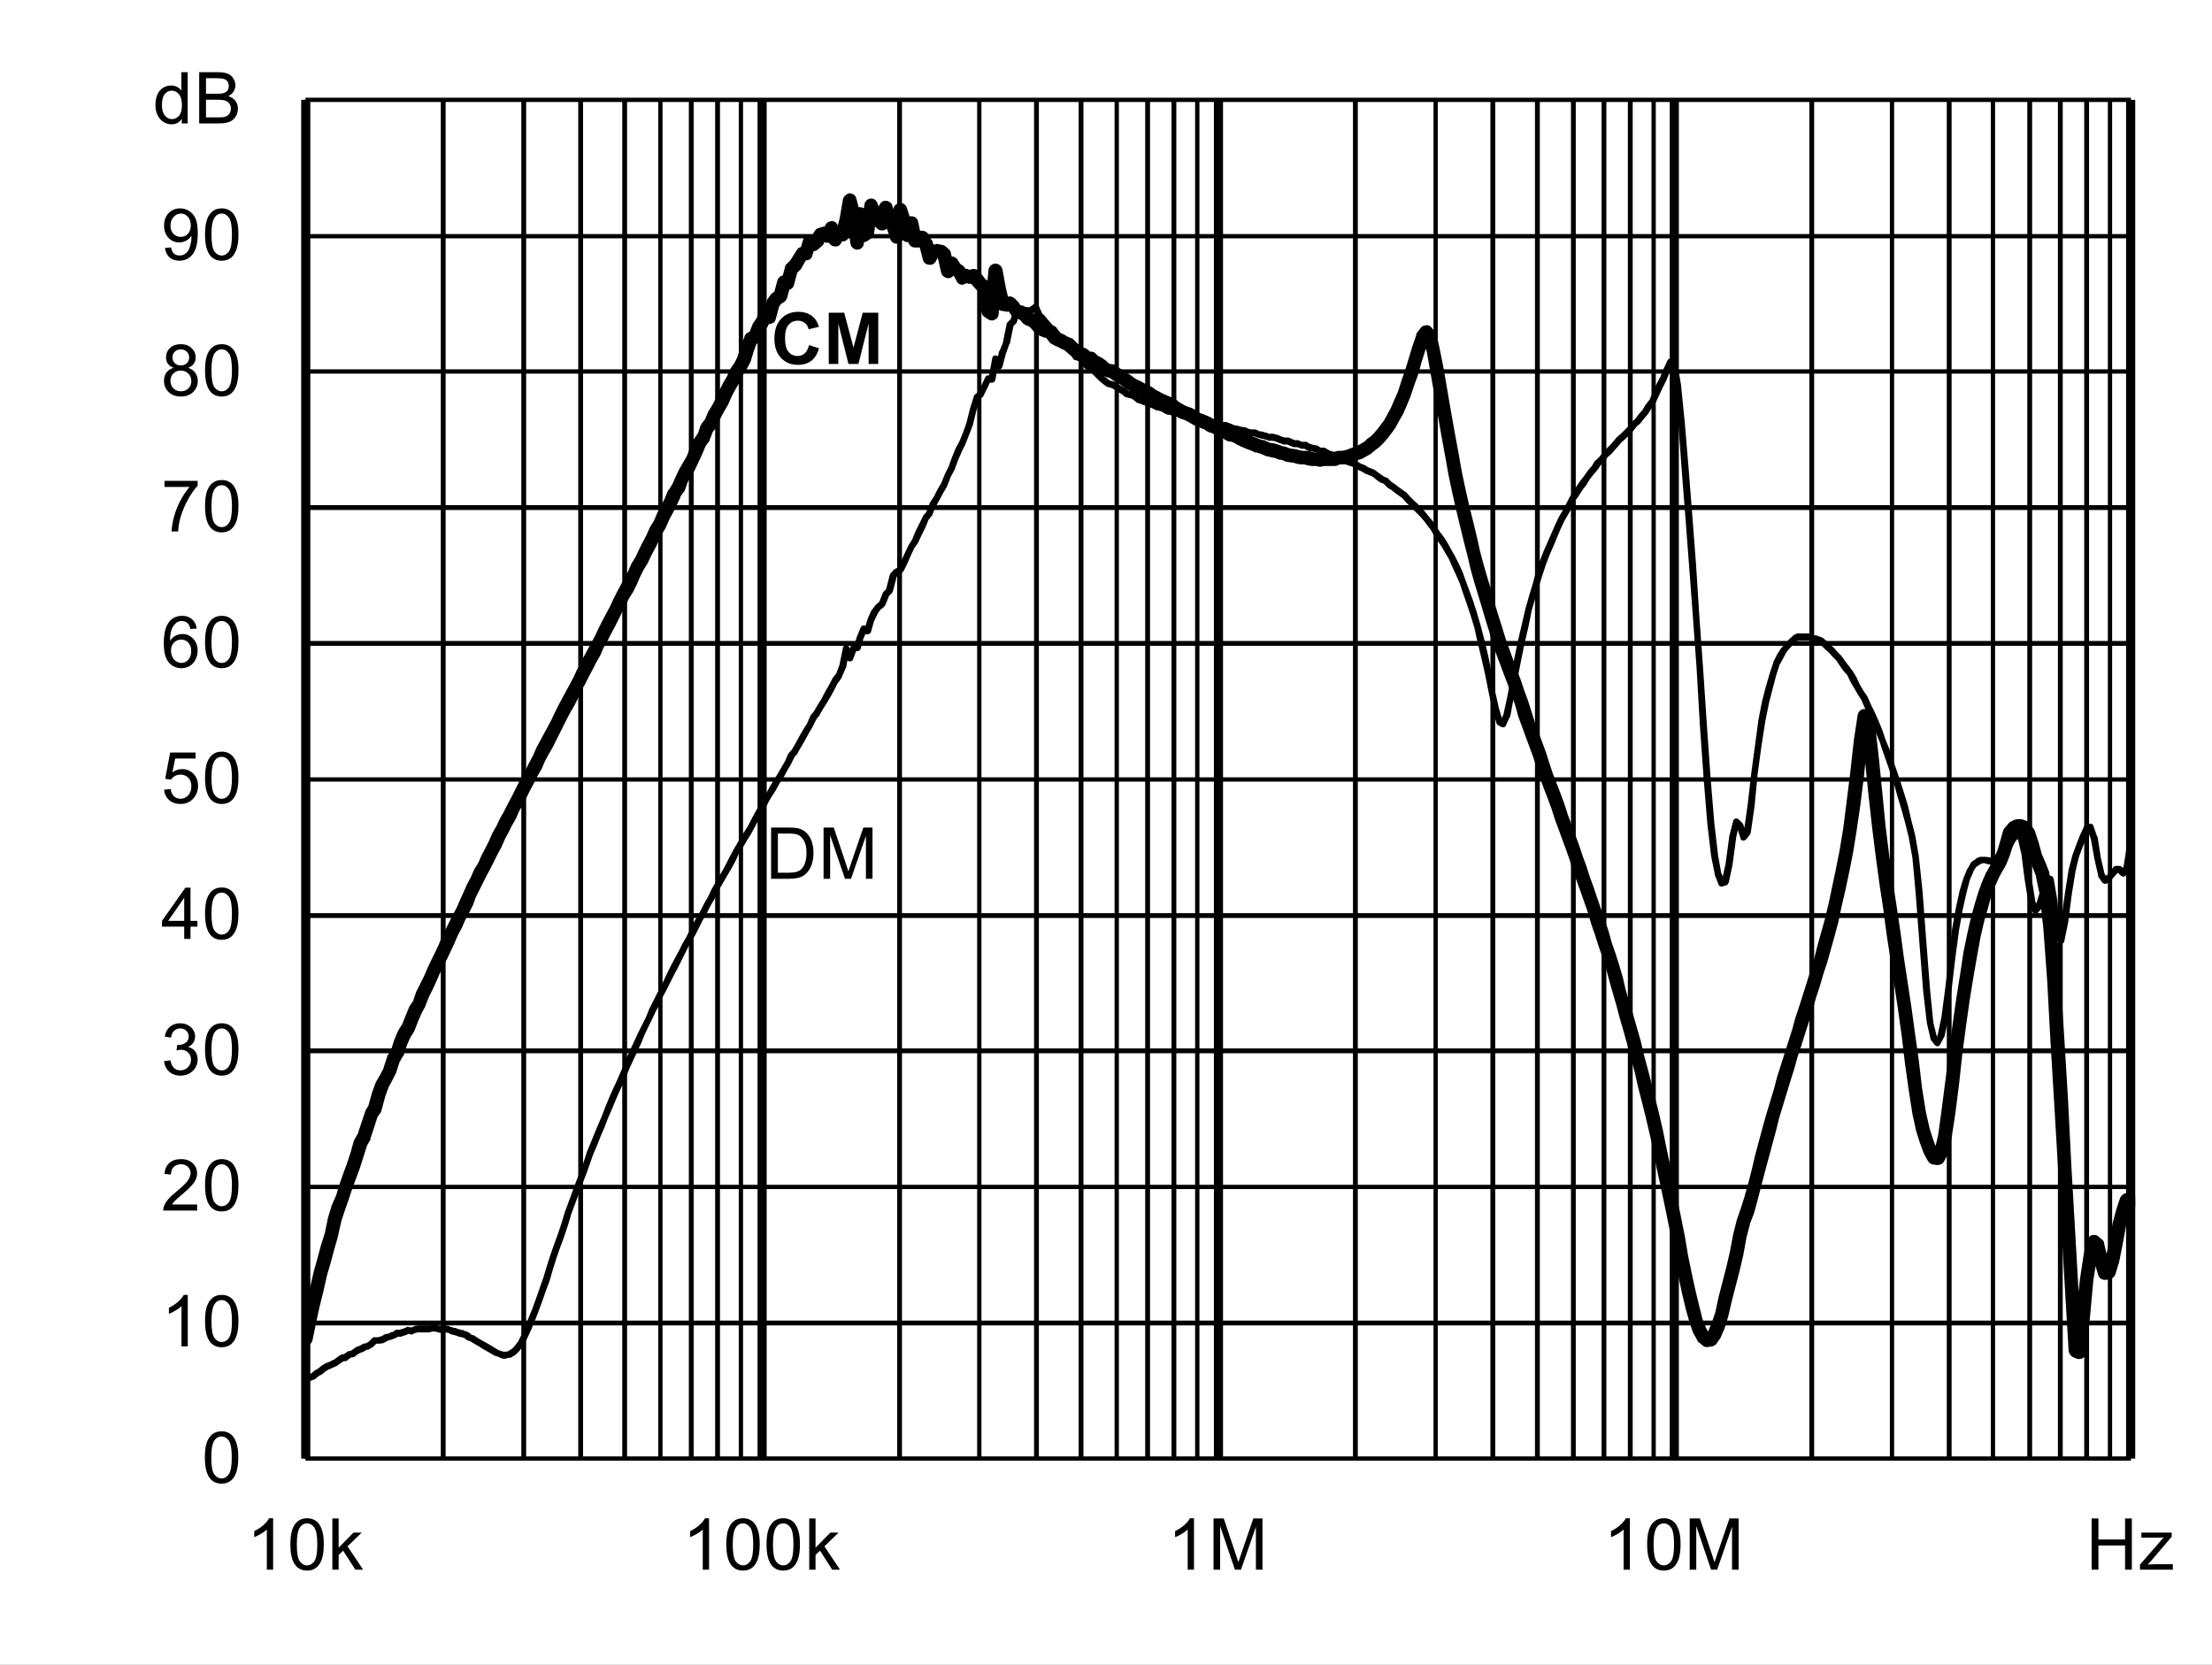 <?xml version="1.0" encoding="UTF-8" standalone="no"?>
<svg xmlns:dc="http://purl.org/dc/elements/1.1/" xmlns:cc="http://creativecommons.org/ns#" xmlns:rdf="http://www.w3.org/1999/02/22-rdf-syntax-ns#" xmlns:svg="http://www.w3.org/2000/svg" xmlns="http://www.w3.org/2000/svg" xmlns:xlink="http://www.w3.org/1999/xlink" id="svg268" version="1.1" viewBox="0 0 494.402 372.117" height="372.117pt" width="494.402pt">
  <rect x="0" y="0" width="494.402" height="372.117" fill="#808080" stroke="none"/>
  <defs id="defs73">
    <g id="g65">
      <symbol style="overflow:visible" id="glyph0-0" overflow="visible">
        <path id="path2" d="m 2,0 v -10 h 8 V 0 Z m 0.25,-0.25 h 7.5 v -9.5 h -7.5 z m 0,0" style="stroke:none"></path>
      </symbol>
      <symbol style="overflow:visible" id="glyph0-1" overflow="visible">
        <path id="path5" d="M 1.234,0 V -11.453 H 5.188 c 0.883,0 1.562,0.055 2.031,0.156 0.652,0.156 1.219,0.434 1.688,0.828 0.602,0.512 1.051,1.164 1.344,1.953 0.301,0.793 0.453,1.699 0.453,2.719 0,0.875 -0.105,1.652 -0.312,2.328 -0.199,0.668 -0.461,1.223 -0.781,1.656 -0.312,0.438 -0.66,0.789 -1.031,1.047 -0.375,0.25 -0.836,0.445 -1.375,0.578 C 6.672,-0.062 6.059,0 5.375,0 Z M 2.75,-1.359 h 2.453 c 0.746,0 1.336,-0.066 1.766,-0.203 C 7.402,-1.707 7.75,-1.906 8,-2.156 8.363,-2.52 8.645,-3.004 8.844,-3.609 9.039,-4.211 9.141,-4.945 9.141,-5.812 c 0,-1.195 -0.199,-2.117 -0.594,-2.766 C 8.16,-9.223 7.684,-9.656 7.125,-9.875 6.719,-10.027 6.059,-10.109 5.156,-10.109 H 2.75 Z m 0,0" style="stroke:none"></path>
      </symbol>
      <symbol style="overflow:visible" id="glyph0-2" overflow="visible">
        <path id="path8" d="M 1.188,0 V -11.453 H 3.469 L 6.188,-3.344 c 0.246,0.75 0.43,1.316 0.547,1.688 C 6.855,-2.07 7.062,-2.68 7.344,-3.484 l 2.734,-7.969 H 12.125 V 0 H 10.656 V -9.594 L 7.328,0 H 5.969 L 2.656,-9.75 V 0 Z m 0,0" style="stroke:none"></path>
      </symbol>
      <symbol style="overflow:visible" id="glyph0-3" overflow="visible">
        <path id="path11" d="m 0.672,-5.656 c 0,-1.352 0.133,-2.441 0.406,-3.266 0.277,-0.82 0.695,-1.457 1.25,-1.906 C 2.879,-11.273 3.57,-11.5 4.406,-11.5 c 0.613,0 1.148,0.129 1.609,0.375 0.465,0.242 0.852,0.598 1.156,1.062 0.301,0.469 0.535,1.039 0.703,1.703 0.176,0.668 0.266,1.57 0.266,2.703 0,1.344 -0.145,2.434 -0.422,3.266 C 7.445,-1.566 7.035,-0.926 6.484,-0.469 5.93,-0.02 5.238,0.203 4.406,0.203 3.301,0.203 2.43,-0.195 1.797,-1 c -0.75,-0.945 -1.125,-2.5 -1.125,-4.656 z m 1.438,0 c 0,1.887 0.219,3.145 0.656,3.766 0.445,0.617 0.992,0.922 1.641,0.922 0.645,0 1.188,-0.312 1.625,-0.938 0.434,-0.621 0.656,-1.875 0.656,-3.75 0,-1.883 -0.223,-3.133 -0.656,-3.75 -0.438,-0.621 -0.988,-0.938 -1.641,-0.938 -0.648,0 -1.164,0.277 -1.547,0.828 -0.492,0.699 -0.734,1.988 -0.734,3.859 z m 0,0" style="stroke:none"></path>
      </symbol>
      <symbol style="overflow:visible" id="glyph0-4" overflow="visible">
        <path id="path14" d="M 5.969,0 H 4.562 V -8.969 C 4.219,-8.645 3.77,-8.32 3.219,-8 2.676,-7.676 2.184,-7.43 1.75,-7.266 V -8.625 C 2.527,-8.996 3.211,-9.445 3.797,-9.969 4.387,-10.496 4.812,-11.008 5.062,-11.5 h 0.906 z m 0,0" style="stroke:none"></path>
      </symbol>
      <symbol style="overflow:visible" id="glyph0-5" overflow="visible">
        <path id="path17" d="M 8.062,-1.359 V 0 H 0.484 C 0.473,-0.34 0.531,-0.672 0.656,-0.984 0.84,-1.492 1.148,-2 1.578,-2.5 2.004,-2.996 2.617,-3.578 3.422,-4.234 4.66,-5.254 5.5,-6.062 5.938,-6.656 6.371,-7.258 6.594,-7.828 6.594,-8.359 6.594,-8.91 6.395,-9.379 6,-9.766 5.602,-10.148 5.082,-10.344 4.438,-10.344 c -0.68,0 -1.223,0.207 -1.625,0.609 -0.406,0.406 -0.609,0.973 -0.609,1.688 L 0.75,-8.188 C 0.852,-9.27 1.227,-10.094 1.875,-10.656 2.52,-11.215 3.383,-11.5 4.469,-11.5 c 1.102,0 1.973,0.309 2.609,0.922 0.645,0.605 0.969,1.355 0.969,2.25 0,0.461 -0.098,0.914 -0.281,1.359 -0.188,0.438 -0.504,0.902 -0.938,1.391 -0.438,0.492 -1.164,1.164 -2.172,2.016 -0.844,0.711 -1.387,1.195 -1.625,1.453 -0.242,0.25 -0.441,0.504 -0.594,0.75 z m 0,0" style="stroke:none"></path>
      </symbol>
      <symbol style="overflow:visible" id="glyph0-6" overflow="visible">
        <path id="path20" d="m 0.672,-3.031 1.406,-0.188 c 0.164,0.805 0.441,1.383 0.828,1.734 0.383,0.344 0.859,0.516 1.422,0.516 0.652,0 1.211,-0.227 1.672,-0.688 0.457,-0.457 0.688,-1.023 0.688,-1.703 0,-0.645 -0.215,-1.176 -0.641,-1.594 -0.418,-0.414 -0.957,-0.625 -1.609,-0.625 -0.262,0 -0.59,0.055 -0.984,0.156 l 0.156,-1.234 c 0.09,0.012 0.164,0.016 0.219,0.016 0.602,0 1.145,-0.156 1.625,-0.469 0.477,-0.309 0.719,-0.797 0.719,-1.453 0,-0.508 -0.18,-0.93 -0.531,-1.266 -0.344,-0.34 -0.793,-0.516 -1.344,-0.516 -0.555,0 -1.012,0.176 -1.375,0.516 -0.367,0.344 -0.602,0.863 -0.703,1.547 l -1.406,-0.25 c 0.176,-0.945 0.566,-1.676 1.172,-2.188 0.613,-0.52 1.375,-0.781 2.281,-0.781 0.621,0 1.195,0.137 1.719,0.406 0.527,0.262 0.93,0.629 1.203,1.094 0.277,0.461 0.422,0.949 0.422,1.469 0,0.5 -0.137,0.957 -0.406,1.359 -0.262,0.406 -0.652,0.73 -1.172,0.969 0.676,0.156 1.203,0.48 1.578,0.969 0.371,0.492 0.562,1.105 0.562,1.844 0,1 -0.367,1.852 -1.094,2.547 -0.73,0.699 -1.652,1.047 -2.766,1.047 -1,0 -1.836,-0.297 -2.5,-0.891 C 1.145,-1.289 0.762,-2.07 0.672,-3.031 Z m 0,0" style="stroke:none"></path>
      </symbol>
      <symbol style="overflow:visible" id="glyph0-7" overflow="visible">
        <path id="path23" d="M 5.172,0 V -2.75 H 0.203 V -4.031 L 5.438,-11.453 H 6.578 V -4.031 H 8.125 V -2.75 H 6.578 V 0 Z m 0,-4.031 V -9.203 L 1.594,-4.031 Z m 0,0" style="stroke:none"></path>
      </symbol>
      <symbol style="overflow:visible" id="glyph0-8" overflow="visible">
        <path id="path26" d="m 0.672,-3 1.469,-0.125 c 0.113,0.719 0.367,1.262 0.766,1.625 0.395,0.355 0.875,0.531 1.438,0.531 0.676,0 1.25,-0.254 1.719,-0.766 0.465,-0.508 0.703,-1.188 0.703,-2.031 0,-0.801 -0.227,-1.43 -0.672,-1.891 -0.449,-0.465 -1.039,-0.703 -1.766,-0.703 -0.461,0 -0.871,0.105 -1.234,0.312 C 2.727,-5.836 2.441,-5.57 2.234,-5.25 l -1.312,-0.172 1.109,-5.875 h 5.688 v 1.344 H 3.156 L 2.531,-6.875 c 0.684,-0.477 1.41,-0.719 2.172,-0.719 0.996,0 1.844,0.352 2.531,1.047 0.684,0.688 1.031,1.574 1.031,2.656 0,1.043 -0.305,1.941 -0.906,2.688 -0.742,0.938 -1.746,1.406 -3.016,1.406 -1.043,0 -1.895,-0.289 -2.547,-0.875 C 1.141,-1.262 0.762,-2.039 0.672,-3 Z m 0,0" style="stroke:none"></path>
      </symbol>
      <symbol style="overflow:visible" id="glyph0-9" overflow="visible">
        <path id="path29" d="M 7.969,-8.656 6.562,-8.547 C 6.438,-9.098 6.258,-9.5 6.031,-9.75 c -0.375,-0.395 -0.848,-0.594 -1.406,-0.594 -0.449,0 -0.84,0.129 -1.172,0.375 -0.449,0.324 -0.805,0.801 -1.062,1.422 C 2.141,-7.93 2.008,-7.051 2,-5.906 2.34,-6.426 2.758,-6.812 3.25,-7.062 c 0.488,-0.246 1,-0.375 1.531,-0.375 0.934,0 1.734,0.352 2.391,1.047 0.664,0.688 1,1.582 1,2.672 0,0.719 -0.16,1.387 -0.469,2 -0.312,0.617 -0.742,1.09 -1.281,1.422 -0.543,0.332 -1.16,0.5 -1.844,0.5 -1.168,0 -2.121,-0.43 -2.859,-1.297 -0.742,-0.863 -1.109,-2.285 -1.109,-4.266 0,-2.215 0.406,-3.828 1.219,-4.828 0.715,-0.871 1.68,-1.312 2.891,-1.312 0.895,0 1.629,0.258 2.203,0.766 0.582,0.5 0.93,1.195 1.047,2.078 z m -5.75,4.938 c 0,0.492 0.102,0.961 0.312,1.406 0.207,0.438 0.492,0.773 0.859,1 0.371,0.23 0.766,0.344 1.172,0.344 0.59,0 1.102,-0.238 1.531,-0.719 C 6.52,-2.164 6.734,-2.816 6.734,-3.641 6.734,-4.43 6.52,-5.051 6.094,-5.5 5.676,-5.957 5.145,-6.188 4.5,-6.188 c -0.637,0 -1.18,0.23 -1.625,0.688 -0.438,0.449 -0.656,1.043 -0.656,1.781 z m 0,0" style="stroke:none"></path>
      </symbol>
      <symbol style="overflow:visible" id="glyph0-10" overflow="visible">
        <path id="path32" d="M 0.766,-9.953 V -11.312 h 7.406 v 1.094 C 7.441,-9.438 6.715,-8.398 6,-7.109 5.289,-5.828 4.738,-4.508 4.344,-3.156 4.062,-2.195 3.883,-1.145 3.812,0 H 2.359 c 0.02,-0.902 0.195,-1.992 0.531,-3.266 0.34,-1.277 0.828,-2.508 1.453,-3.688 0.633,-1.184 1.312,-2.188 2.031,-3 z m 0,0" style="stroke:none"></path>
      </symbol>
      <symbol style="overflow:visible" id="glyph0-11" overflow="visible">
        <path id="path35" d="M 2.828,-6.219 C 2.242,-6.426 1.809,-6.727 1.531,-7.125 1.25,-7.52 1.109,-7.992 1.109,-8.547 1.109,-9.379 1.406,-10.078 2,-10.641 2.602,-11.211 3.406,-11.5 4.406,-11.5 c 0.996,0 1.801,0.293 2.406,0.875 0.613,0.574 0.922,1.277 0.922,2.109 0,0.531 -0.145,0.996 -0.422,1.391 -0.281,0.398 -0.707,0.699 -1.266,0.906 0.695,0.23 1.227,0.602 1.594,1.109 0.371,0.512 0.562,1.121 0.562,1.828 0,0.98 -0.352,1.809 -1.047,2.484 -0.688,0.668 -1.602,1 -2.734,1 -1.125,0 -2.039,-0.332 -2.734,-1 C 1,-1.473 0.656,-2.312 0.656,-3.312 c 0,-0.746 0.188,-1.375 0.562,-1.875 0.371,-0.496 0.91,-0.844 1.609,-1.031 z m -0.281,-2.375 c 0,0.543 0.172,0.988 0.516,1.328 0.352,0.344 0.812,0.516 1.375,0.516 0.539,0 0.984,-0.172 1.328,-0.516 0.34,-0.34 0.516,-0.758 0.516,-1.25 0,-0.52 -0.18,-0.953 -0.531,-1.297 -0.355,-0.352 -0.801,-0.531 -1.328,-0.531 -0.543,0 -0.992,0.176 -1.344,0.516 -0.355,0.344 -0.531,0.758 -0.531,1.234 z M 2.094,-3.312 c 0,0.406 0.094,0.801 0.281,1.172 0.195,0.375 0.484,0.668 0.859,0.875 0.371,0.199 0.773,0.297 1.203,0.297 0.676,0 1.234,-0.211 1.672,-0.641 0.434,-0.434 0.656,-0.988 0.656,-1.656 0,-0.676 -0.23,-1.234 -0.688,-1.672 -0.449,-0.445 -1.012,-0.672 -1.688,-0.672 -0.656,0 -1.207,0.223 -1.641,0.656 -0.438,0.438 -0.656,0.988 -0.656,1.641 z m 0,0" style="stroke:none"></path>
      </symbol>
      <symbol style="overflow:visible" id="glyph0-12" overflow="visible">
        <path id="path38" d="m 0.875,-2.656 1.359,-0.125 c 0.113,0.637 0.332,1.102 0.656,1.391 0.32,0.281 0.734,0.422 1.234,0.422 0.434,0 0.816,-0.098 1.141,-0.297 0.32,-0.195 0.586,-0.457 0.797,-0.781 0.207,-0.332 0.379,-0.781 0.516,-1.344 0.145,-0.559 0.219,-1.133 0.219,-1.719 0,-0.059 0,-0.156 0,-0.281 -0.281,0.449 -0.668,0.816 -1.156,1.094 -0.492,0.273 -1.02,0.406 -1.578,0.406 -0.949,0 -1.754,-0.344 -2.406,-1.031 C 1,-5.605 0.672,-6.516 0.672,-7.641 c 0,-1.152 0.336,-2.086 1.016,-2.797 0.684,-0.707 1.547,-1.062 2.578,-1.062 0.746,0 1.43,0.207 2.047,0.609 0.613,0.398 1.082,0.965 1.406,1.703 0.32,0.742 0.484,1.816 0.484,3.219 0,1.469 -0.164,2.637 -0.484,3.5 -0.312,0.867 -0.789,1.527 -1.422,1.984 -0.625,0.461 -1.363,0.688 -2.203,0.688 -0.898,0 -1.633,-0.25 -2.203,-0.75 C 1.328,-1.043 0.988,-1.75 0.875,-2.656 Z m 5.766,-5.047 c 0,-0.809 -0.223,-1.453 -0.656,-1.922 -0.43,-0.477 -0.945,-0.719 -1.547,-0.719 -0.625,0 -1.176,0.258 -1.641,0.766 -0.461,0.512 -0.688,1.176 -0.688,1.984 0,0.73 0.219,1.324 0.656,1.781 0.445,0.461 0.992,0.688 1.641,0.688 0.645,0 1.176,-0.227 1.594,-0.688 0.426,-0.457 0.641,-1.086 0.641,-1.891 z m 0,0" style="stroke:none"></path>
      </symbol>
      <symbol style="overflow:visible" id="glyph0-13" overflow="visible">
        <path id="path41" d="M 6.438,0 V -1.047 C 5.914,-0.223 5.145,0.188 4.125,0.188 3.457,0.188 2.848,0.004 2.297,-0.359 1.742,-0.723 1.309,-1.234 1,-1.891 c -0.305,-0.652 -0.453,-1.406 -0.453,-2.25 0,-0.832 0.133,-1.582 0.406,-2.25 0.277,-0.676 0.695,-1.191 1.25,-1.547 C 2.754,-8.301 3.375,-8.484 4.062,-8.484 c 0.496,0 0.941,0.105 1.328,0.312 0.395,0.211 0.711,0.488 0.953,0.828 v -4.109 H 7.75 V 0 Z M 2,-4.141 c 0,1.062 0.223,1.863 0.672,2.391 0.445,0.523 0.973,0.781 1.578,0.781 0.613,0 1.133,-0.25 1.562,-0.75 C 6.246,-2.227 6.469,-3 6.469,-4.031 6.469,-5.164 6.246,-6 5.812,-6.531 5.375,-7.059 4.832,-7.328 4.188,-7.328 c -0.625,0 -1.148,0.258 -1.562,0.766 C 2.207,-6.051 2,-5.242 2,-4.141 Z m 0,0" style="stroke:none"></path>
      </symbol>
      <symbol style="overflow:visible" id="glyph0-14" overflow="visible">
        <path id="path44" d="M 1.172,0 V -11.453 H 5.469 c 0.871,0 1.578,0.117 2.109,0.344 0.527,0.23 0.941,0.59 1.234,1.078 0.301,0.48 0.453,0.98 0.453,1.5 0,0.492 -0.137,0.957 -0.406,1.391 -0.262,0.43 -0.66,0.777 -1.188,1.047 0.684,0.199 1.219,0.543 1.594,1.031 0.371,0.492 0.562,1.07 0.562,1.734 0,0.543 -0.117,1.043 -0.344,1.5 -0.23,0.461 -0.512,0.816 -0.844,1.062 -0.336,0.25 -0.754,0.445 -1.25,0.578 C 6.891,-0.062 6.273,0 5.547,0 Z M 2.688,-6.641 h 2.484 c 0.664,0 1.145,-0.047 1.438,-0.141 0.383,-0.113 0.676,-0.301 0.875,-0.562 0.195,-0.27 0.297,-0.602 0.297,-1 0,-0.383 -0.098,-0.719 -0.281,-1 C 7.32,-9.633 7.059,-9.832 6.719,-9.938 6.383,-10.051 5.805,-10.109 4.984,-10.109 H 2.688 Z m 0,5.281 h 2.859 c 0.488,0 0.832,-0.016 1.031,-0.047 C 6.918,-1.465 7.207,-1.57 7.438,-1.719 7.676,-1.863 7.867,-2.078 8.016,-2.359 8.168,-2.637 8.25,-2.961 8.25,-3.328 8.25,-3.754 8.137,-4.125 7.922,-4.438 7.703,-4.746 7.398,-4.969 7.016,-5.094 6.629,-5.227 6.07,-5.297 5.344,-5.297 H 2.688 Z m 0,0" style="stroke:none"></path>
      </symbol>
      <symbol style="overflow:visible" id="glyph0-15" overflow="visible">
        <path id="path47" d="m 1.062,0 v -11.453 h 1.406 v 6.531 l 3.328,-3.375 H 7.625 L 4.453,-5.219 7.938,0 H 6.203 l -2.734,-4.25 -1,0.953 V 0 Z m 0,0" style="stroke:none"></path>
      </symbol>
      <symbol style="overflow:visible" id="glyph0-16" overflow="visible">
        <path id="path50" d="M 1.281,0 V -11.453 H 2.797 V -6.75 H 8.75 v -4.703 h 1.516 V 0 H 8.75 V -5.406 H 2.797 V 0 Z m 0,0" style="stroke:none"></path>
      </symbol>
      <symbol style="overflow:visible" id="glyph0-17" overflow="visible">
        <path id="path53" d="m 0.312,0 v -1.141 l 5.281,-6.062 C 5,-7.172 4.473,-7.156 4.016,-7.156 H 0.625 V -8.297 H 7.406 V -7.375 l -4.484,5.266 -0.875,0.969 C 2.68,-1.191 3.273,-1.219 3.828,-1.219 H 7.656 V 0 Z m 0,0" style="stroke:none"></path>
      </symbol>
      <symbol style="overflow:visible" id="glyph1-0" overflow="visible">
        <path id="path56" d="m 2,0 v -10 h 8 V 0 Z m 0.25,-0.25 h 7.5 v -9.5 h -7.5 z m 0,0" style="stroke:none"></path>
      </symbol>
      <symbol style="overflow:visible" id="glyph1-1" overflow="visible">
        <path id="path59" d="M 8.5,-4.219 10.734,-3.5 c -0.344,1.25 -0.918,2.184 -1.719,2.797 -0.793,0.605 -1.805,0.906 -3.031,0.906 -1.523,0 -2.773,-0.52 -3.75,-1.562 -0.98,-1.039 -1.469,-2.461 -1.469,-4.266 0,-1.902 0.488,-3.383 1.469,-4.438 0.988,-1.059 2.285,-1.594 3.891,-1.594 1.395,0 2.531,0.418 3.406,1.25 0.52,0.492 0.91,1.195 1.172,2.109 L 8.422,-7.75 C 8.285,-8.34 7.996,-8.812 7.562,-9.156 7.133,-9.496 6.613,-9.672 6,-9.672 c -0.844,0 -1.535,0.309 -2.062,0.922 -0.531,0.605 -0.797,1.59 -0.797,2.953 0,1.449 0.258,2.48 0.781,3.094 0.52,0.617 1.195,0.922 2.031,0.922 0.613,0 1.141,-0.191 1.578,-0.578 C 7.977,-2.754 8.301,-3.375 8.5,-4.219 Z m 0,0" style="stroke:none"></path>
      </symbol>
      <symbol style="overflow:visible" id="glyph1-2" overflow="visible">
        <path id="path62" d="M 1.141,0 V -11.453 H 4.594 l 2.078,7.812 2.062,-7.812 h 3.469 V 0 h -2.156 V -9.016 L 7.781,0 H 5.547 L 3.281,-9.016 V 0 Z m 0,0" style="stroke:none"></path>
      </symbol>
    </g>
    <clipPath id="clip1">
      <path id="path67" d="M 118.68,322.922 H 527.762 V 564.602 H 118.68 Z m 0,0"></path>
    </clipPath>
    <clipPath id="clip2">
      <path id="path70" d="M 118.68,298.32 H 527.762 V 559 H 118.68 Z m 0,0"></path>
    </clipPath>
  </defs>
  <g transform="translate(-50.52,-255.121)" id="surface1">
    <path id="path75" d="M 50.52,255.121 H 544.922 V 627.238 H 50.52 Z m 0,0" style="fill:#ffffff;fill-opacity:1;fill-rule:nonzero;stroke:none"></path>
    <path id="path77" d="m 118.801,277.441 h 408 v 303.719 h -408 z m 0,0" style="fill:#ffffff;fill-opacity:1;fill-rule:nonzero;stroke:none"></path>
    <path id="path79" d="m 118.801,550.32 h 408 v 1.078 h -408 z m 0,-30.359 h 408 v 0.961 h -408 z m 0,-30.48 h 408 v 1.078 h -408 z m 0,-30.242 h 408 v 1.082 h -408 z m 0,-30.359 h 408 v 0.961 h -408 z m 0,-30.48 h 408 v 1.082 h -408 z m 0,-30.359 h 408 v 1.082 h -408 z m 0,-30.359 h 408 v 0.961 h -408 z m 0,-30.238 h 408 v 0.957 h -408 z m 0,-30.48 h 408 v 0.961 h -408 z m 0,0" style="fill:#000000;fill-opacity:1;fill-rule:nonzero;stroke:none"></path>
    <path id="path81" d="m 150.121,277.441 v 303.719 h -1.082 V 277.441 Z m 18,0 v 303.719 h -1.082 V 277.441 Z m 12.719,0 v 303.719 h -1.078 V 277.441 Z m 9.84,0 v 303.719 h -1.078 V 277.441 Z m 0,0" style="fill:#000000;fill-opacity:1;fill-rule:nonzero;stroke:none"></path>
    <path id="path83" d="m 198.602,277.441 v 303.719 h -0.961 V 277.441 Z m 6.957,0 v 303.719 h -1.078 V 277.441 Z m 5.883,0 v 303.719 h -1.082 V 277.441 Z m 5.16,0 v 303.719 h -0.961 V 277.441 Z m 0,0" style="fill:#000000;fill-opacity:1;fill-rule:nonzero;stroke:none"></path>
    <path id="path85" d="m 252.121,277.441 v 303.719 h -1.082 V 277.441 Z m 17.758,0 v 303.719 h -0.957 V 277.441 Z m 12.84,0 v 303.719 h -1.078 V 277.441 Z m 9.961,0 v 303.719 h -1.078 V 277.441 Z m 0,0" style="fill:#000000;fill-opacity:1;fill-rule:nonzero;stroke:none"></path>
    <path id="path87" d="m 300.602,277.441 v 303.719 h -0.961 V 277.441 Z m 6.957,0 v 303.719 h -1.078 V 277.441 Z m 5.883,0 v 303.719 h -1.082 V 277.441 Z m 5.16,0 v 303.719 h -0.961 V 277.441 Z m 0,0" style="fill:#000000;fill-opacity:1;fill-rule:nonzero;stroke:none"></path>
    <path id="path89" d="m 354,277.441 v 303.719 h -1.078 V 277.441 Z m 17.879,0 v 303.719 h -0.957 V 277.441 Z m 12.84,0 v 303.719 h -1.078 V 277.441 Z m 9.961,0 v 303.719 h -1.078 V 277.441 Z m 0,0" style="fill:#000000;fill-opacity:1;fill-rule:nonzero;stroke:none"></path>
    <path id="path91" d="m 402.719,277.441 v 303.719 h -1.078 V 277.441 Z m 6.84,0 v 303.719 h -1.078 V 277.441 Z m 5.883,0 v 303.719 h -1.082 V 277.441 Z m 5.16,0 v 303.719 h -0.961 V 277.441 Z m 0,0" style="fill:#000000;fill-opacity:1;fill-rule:nonzero;stroke:none"></path>
    <path id="path93" d="m 456,277.441 v 303.719 h -1.078 V 277.441 Z m 17.879,0 v 303.719 h -0.957 V 277.441 Z m 12.84,0 v 303.719 h -1.078 V 277.441 Z m 9.723,0 v 303.719 h -0.961 V 277.441 Z m 0,0" style="fill:#000000;fill-opacity:1;fill-rule:nonzero;stroke:none"></path>
    <path id="path95" d="m 504.719,277.441 v 303.719 h -1.078 V 277.441 Z m 6.84,0 v 303.719 h -1.078 V 277.441 Z m 5.883,0 v 303.719 h -1.082 V 277.441 Z m 5.16,0 v 303.719 h -0.961 V 277.441 Z m 0,0" style="fill:#000000;fill-opacity:1;fill-rule:nonzero;stroke:none"></path>
    <path id="path97" d="m 119.879,277.441 v 303.719 h -2.039 V 277.441 Z m 102,0 v 303.719 h -2.039 V 277.441 Z m 102,0 v 303.719 h -2.039 V 277.441 Z m 101.883,0 v 303.719 h -2.043 V 277.441 Z m 102,0 v 303.719 h -2.043 V 277.441 Z m 0,0" style="fill:#000000;fill-opacity:1;fill-rule:nonzero;stroke:none"></path>
    <path id="path99" d="m 118.32,277.441 h 1.078 v 303.719 h -1.078 z m 0,0" style="fill:#000000;fill-opacity:1;fill-rule:nonzero;stroke:none"></path>
    <path id="path101" d="m 118.801,580.68 h 408 v 0.961 h -408 z m 0,0" style="fill:#000000;fill-opacity:1;fill-rule:nonzero;stroke:none"></path>
    <g style="clip-rule:nonzero" id="g105" clip-path="url(#clip1)">
      <path id="path103" d="m 118.441,562.922 0.84,-0.48 c 0,0 0,0 0.117,-0.121 l 0.84,-0.242 -0.238,0.121 0.84,-0.719 0.84,-0.48 0.719,-0.602 0.961,-0.598 c 0,0 0.121,0 0.121,0 l 0.84,-0.359 0.719,-0.363 -0.117,0.121 0.84,-0.598 L 126.602,558 c 0.117,0 0.238,0 0.238,-0.121 l 0.84,-0.117 -0.359,0.117 0.84,-0.598 c 0.121,-0.121 0.238,-0.121 0.359,-0.121 l 0.84,-0.238 -0.359,0.117 0.84,-0.598 c 0,0 0.121,-0.121 0.121,-0.121 l 0.84,-0.359 -0.121,0.117 0.84,-0.477 c 0.121,-0.121 0.121,-0.121 0.242,-0.121 l 0.84,-0.121 h -0.242 l 0.84,-0.48 -0.238,0.121 0.84,-0.84 c 0.121,-0.121 0.359,-0.121 0.598,-0.121 H 135.238 135 l 0.84,-0.238 -0.238,0.121 0.84,-0.48 c 0.117,0 0.117,-0.121 0.238,-0.121 l 0.84,-0.121 h -0.121 l 0.723,-0.359 v 0.121 l 0.719,-0.48 c 0.121,-0.121 0.238,-0.121 0.48,-0.121 h 0.719 -0.238 l 0.84,-0.238 0.84,-0.359 c 0.121,-0.121 0.238,-0.121 0.359,0 l 0.84,0.117 h -0.359 l 0.719,-0.238 c 0.121,-0.121 0.121,-0.121 0.121,-0.121 L 144,551.398 c 0.121,0 0.121,0 0.238,0 h 2.402 -0.121 l 0.84,-0.117 c 0,-0.121 0.121,-0.121 0.242,0 l 0.84,0.117 0.84,0.121 h -0.359 l 0.84,-0.121 c 0.117,0 0.238,0 0.238,0 l 0.84,0.121 c 0.121,0 0.121,0 0.121,0.121 l 0.84,0.238 h -0.121 L 152.52,552 c 0,0 0.121,0.121 0.121,0.121 l 0.84,0.238 h -0.121 l 0.84,0.121 c 0,0.121 0,0.121 0.121,0.121 l 0.719,0.238 c 0.121,0.121 0.121,0.121 0.242,0.121 l 0.598,0.48 h -0.117 l 0.84,0.238 c 0,0 0,0.121 0.117,0.121 l 0.723,0.48 0.84,0.48 0.84,0.477 1.68,0.961 0.719,0.48 0.719,0.359 0.84,0.242 h -0.238 0.84 -0.238 l 0.84,-0.121 h -0.242 l 0.84,-0.48 -0.117,0.121 0.84,-0.84 -0.121,0.117 0.84,-1.078 0.719,-1.441 0.84,-1.68 0.723,-2.039 0.84,-2.039 0.84,-2.281 0.84,-2.398 0.84,-2.402 0.719,-2.398 0.84,-2.641 0.84,-2.398 0.84,-2.281 0.84,-2.52 0.723,-2.402 0.84,-2.277 1.68,-4.562 0.84,-2.16 0.84,-2.156 0.719,-2.281 0.84,-2.039 0.84,-2.043 0.84,-2.039 0.84,-1.918 0.723,-1.922 0.84,-2.039 0.84,-1.922 0.84,-1.797 1.68,-3.844 0.719,-1.797 2.52,-5.402 1.68,-3.359 0.723,-1.801 1.68,-3.359 0.84,-1.559 0.84,-1.68 0.719,-1.562 0.84,-1.68 1.68,-3.117 0.84,-1.684 0.84,-1.438 0.723,-1.441 0.84,-1.68 0.84,-1.441 0.84,-1.438 0.84,-1.68 0.84,-1.441 0.719,-1.559 1.68,-2.883 0.84,-1.438 0.84,-1.562 0.723,-1.438 0.84,-1.562 0.84,-1.438 0.84,-1.441 1.68,-2.641 0.719,-1.438 0.84,-1.562 0.84,-1.438 0.84,-1.562 0.84,-1.32 0.723,-1.316 0.84,-1.441 0.84,-1.32 0.84,-1.441 0.84,-1.438 0.719,-1.68 c 0,0 0.121,-0.121 0.121,-0.121 l 0.84,-0.961 -0.121,0.121 0.84,-1.441 0.84,-1.559 0.84,-1.441 0.84,-1.32 0.723,-1.68 c 0,-0.121 0.117,-0.121 0.117,-0.238 L 232.559,414 l -0.117,0.121 0.84,-1.441 0.84,-1.32 0.719,-1.438 0.84,-1.441 0.84,-1.559 c 0,0 0,0 0,-0.121 l 0.84,-1.082 v 0.121 l 0.719,-1.918 v 0.117 l 0.844,-4.078 c 0,-0.359 0.359,-0.602 0.719,-0.602 0.238,0 0.598,0.121 0.719,0.48 L 241.199,402 h -1.438 l 0.84,-2.281 c 0.117,-0.359 0.359,-0.598 0.719,-0.598 h 0.84 l -0.84,0.598 0.719,-2.277 0.84,-2.043 c 0.121,-0.238 0.242,-0.359 0.48,-0.477 0.242,0 0.48,0 0.602,0.117 l 0.84,0.48 -1.082,0.359 0.723,-2.398 0.84,-1.922 c 0.117,0 0.117,0 0.117,-0.117 l 0.84,-1.082 c 0,-0.121 0.121,-0.121 0.121,-0.121 l 0.84,-0.719 -0.238,0.359 0.84,-2.16 c 0,-0.117 0.121,-0.117 0.121,-0.238 l 0.84,-0.84 -0.242,0.359 0.84,-3.238 c 0,-0.121 0.121,-0.242 0.121,-0.363 l 0.84,-0.957 c 0.121,0 0.121,-0.121 0.238,-0.121 l 0.84,-0.48 -0.359,0.238 0.84,-1.438 1.68,-3.602 0.84,-1.32 0.723,-1.797 0.84,-1.684 0.84,-1.68 c 0,-0.117 0,-0.117 0.121,-0.238 l 0.84,-0.961 -0.242,0.242 0.84,-2.16 c 0,0 0.121,-0.121 0.121,-0.121 L 259.32,366 l 0.719,-1.441 0.84,-1.438 0.84,-2.043 0.84,-1.68 0.723,-2.039 0.84,-2.039 0.84,-1.559 0.84,-2.043 0.719,-2.039 0.84,-3.359 0.84,-2.641 c 0,-0.238 0.121,-0.359 0.242,-0.359 l 0.84,-0.719 -0.242,0.238 0.84,-1.559 0.84,-1.801 C 270.84,339.121 271.199,339 271.559,339 l 0.723,0.238 -0.84,0.602 0.84,-4.559 c 0,-0.359 0.238,-0.602 0.598,-0.723 0.359,0 0.723,0.121 0.84,0.48 l 0.84,1.562 -1.438,0.238 0.719,-3.238 c 0.121,-0.121 0.121,-0.121 0.121,-0.121 l 0.84,-2.039 -0.121,0.238 0.84,-4.199 c 0,-0.121 0.121,-0.242 0.242,-0.359 l 0.84,-0.84 -0.242,0.359 L 277.199,324 c 0.121,-0.238 0.242,-0.48 0.602,-0.48 0.238,-0.121 0.598,0 0.719,0.242 l 0.84,1.199 -1.199,-0.121 L 279,324 c 0.121,-0.121 0.359,-0.238 0.602,-0.238 h 0.719 l -0.121,0.117 0.84,-0.238 -0.359,0.121 0.84,-0.602 c 0.242,-0.121 0.48,-0.238 0.719,-0.121 0.121,0 0.363,0.242 0.48,0.48 l 0.84,1.922 -0.238,-0.363 0.84,0.723 c 0,0 0,0 0,0.121 l 0.84,0.957 0.84,0.961 -0.238,-0.121 0.84,0.48 c 0.117,0 0.238,0.121 0.238,0.242 l 0.84,1.078 0.84,1.199 0.84,1.082 -0.238,-0.242 0.84,0.48 0.719,0.602 c 0.121,0 0.242,0.121 0.359,0.238 l 0.84,1.68 -0.598,-0.48 0.84,0.242 c 0.117,0 0.359,0.121 0.48,0.238 l 0.719,0.961 0.84,0.719 0.719,0.602 0.723,0.48 c 0.117,0 0.117,0.121 0.117,0.121 l 1.68,1.68 0.723,0.598 0.84,0.602 -0.359,-0.121 0.84,0.121 c 0.117,0 0.238,0.121 0.238,0.121 l 0.84,0.48 0.84,0.477 0.84,0.48 0.84,0.723 -0.359,-0.121 0.84,0.121 c 0.121,0 0.121,0 0.121,0.117 l 0.84,0.242 c 0.121,0.117 0.121,0.117 0.238,0.117 l 0.84,0.723 -0.238,-0.121 0.84,0.242 0.84,0.359 h -0.121 l 0.723,0.117 c 0.117,0 0.238,0.121 0.238,0.121 L 308.52,345 h -0.121 l 0.84,0.238 h -0.117 l 0.84,0.121 c 0,0 0.117,0.121 0.117,0.121 l 0.844,0.238 c 0,0.121 0,0.121 0.117,0.121 l 0.723,0.48 -0.242,-0.121 0.84,0.242 c 0.121,0 0.121,0 0.121,0 l 0.84,0.359 -0.242,-0.121 h 0.844 c 0.117,0 0.238,0 0.359,0.121 l 0.84,0.48 -0.242,-0.121 0.723,0.238 0.84,0.121 c 0.117,0 0.117,0 0.117,0 l 0.84,0.359 h -0.117 L 318.121,348 c 0,0 0.117,0 0.117,0.121 l 0.84,0.238 h -0.359 0.84 c 0.121,0 0.363,0 0.48,0.121 l 0.723,0.48 -0.48,-0.121 0.84,-0.121 c 0.117,-0.117 0.359,0 0.48,0 l 0.84,0.48 h -0.363 0.844 c 0,0 0.117,0 0.238,0 l 0.84,0.359 -0.359,-0.117 h 0.84 c 0.121,0 0.238,0 0.359,0.117 l 0.719,0.242 0.84,0.359 h -0.117 l 0.84,0.121 0.84,0.238 0.719,0.121 c 0.121,0 0.121,0 0.242,0 l 0.719,0.359 0.598,0.121 H 330 h 0.84 c 0.121,0 0.238,0 0.359,0 l 0.723,0.359 h -0.121 l 0.84,0.121 0.84,0.238 c 0,0 0.121,0 0.121,0 l 0.84,0.359 -0.242,-0.121 h 0.723 c 0.117,0 0.117,0 0.238,0 l 0.719,0.242 c 0.121,0 0.121,0 0.242,0 l 0.719,0.359 0.84,0.242 h -0.238 0.84 c 0,0 0.117,0 0.238,0 l 1.68,0.719 -0.359,-0.121 h 0.84 c 0.121,0 0.242,0.121 0.242,0.121 l 0.84,0.359 -0.242,-0.121 h 0.84 c 0.121,0 0.242,0 0.359,0.121 l 0.84,0.48 -0.238,-0.121 0.84,0.242 0.719,0.117 c 0.121,0 0.242,0 0.242,0.121 l 0.84,0.48 -0.359,-0.121 h 0.84 c 0.117,0 0.238,0 0.359,0.121 l 0.84,0.48 h -0.121 l 0.84,0.238 h -0.121 l 0.723,0.121 c 0.117,0 0.238,0.121 0.238,0.121 l 0.84,0.48 -0.238,-0.121 0.84,0.238 c 0.121,0 0.121,0 0.238,0.121 l 0.84,0.48 -0.117,-0.121 1.68,0.719 0.719,0.242 c 0.121,0 0.121,0.121 0.121,0.121 l 0.84,0.48 -0.121,-0.121 0.84,0.359 c 0,0 0.121,0 0.121,0.121 l 0.84,0.48 -0.121,-0.121 0.84,0.359 c 0,0 0,0 0.121,0 l 0.719,0.48 0.961,0.719 0.719,0.48 h -0.117 l 0.84,0.242 c 0.117,0.117 0.117,0.117 0.238,0.238 l 0.84,0.84 -0.121,-0.121 0.723,0.48 0.957,0.719 0.84,0.602 0.844,0.602 0.84,0.957 0.84,0.84 0.84,0.723 0.719,0.84 0.84,0.84 0.84,1.078 0.84,0.961 0.84,1.199 0.84,1.32 0.84,1.082 0.84,1.32 0.84,1.559 0.84,1.441 0.84,1.68 0.84,1.801 0.723,2.039 0.84,2.277 0.84,2.281 0.84,2.641 0.84,2.879 0.84,3.242 0.84,3.48 0.719,3.719 0.84,4.32 0.84,3.719 0.84,2.762 -0.359,-0.48 0.84,0.48 -1.078,0.359 0.719,-1.801 v 0.121 l 0.84,-3.84 0.84,-4.32 0.723,-4.199 0.84,-4.082 0.84,-3.598 0.84,-3.602 0.84,-3 0.84,-2.762 0.719,-2.637 0.84,-2.402 0.84,-2.16 0.84,-1.918 0.84,-1.922 0.84,-1.918 0.84,-1.801 0.84,-1.441 0.84,-1.559 0.723,-1.441 1.68,-2.641 0.84,-1.199 0.84,-1.078 0.84,-1.203 0.84,-0.957 0.719,-1.203 c 0.121,0 0.121,0 0.121,0 L 408,357.238 l 0.719,-0.957 1.68,-1.68 0.84,-0.961 0.602,-0.719 c 0,-0.121 0.121,-0.121 0.121,-0.121 l 0.84,-0.723 1.559,-1.559 0.719,-0.961 0.961,-0.84 0.723,-0.957 0.84,-0.961 0.719,-1.199 0.84,-1.082 v 0.121 l 0.719,-1.801 0.84,-1.801 0.84,-1.559 0.84,-2.039 0.84,-1.801 c 0.121,-0.242 0.363,-0.359 0.602,-0.359 0.238,0 0.48,0 0.602,0.238 l 0.84,0.961 c 0.117,0.121 0.117,0.238 0.238,0.359 l 0.719,4.32 0.84,8.398 0.844,10.082 0.84,10.68 0.84,11.039 0.719,11.281 0.84,11.641 0.84,12.598 0.84,12 0.84,10.199 0.84,7.203 0.719,4.078 v -0.121 l 0.84,2.043 -1.078,-0.359 0.84,-0.363 -0.48,0.48 0.84,-3.84 0.84,-6.238 0.84,-3.242 c 0,-0.359 0.242,-0.48 0.48,-0.598 0.359,-0.121 0.602,0 0.84,0.238 l 0.723,0.719 c 0.117,0.121 0.238,0.242 0.238,0.363 l 0.84,2.637 -1.441,-0.238 0.84,-1.199 -0.117,0.359 0.84,-5.879 0.84,-7.32 0.84,-6.242 0.719,-5.398 0.84,-4.32 0.84,-3.238 0.84,-2.883 0.84,-2.52 c 0,-0.121 0,-0.121 0,-0.121 l 0.84,-1.68 0.84,-1.32 0.961,-1.078 0.84,-0.961 0.84,-0.719 c 0,-0.121 0.121,-0.121 0.242,-0.242 l 0.719,-0.359 c 0.121,0 0.238,0 0.359,0 h 2.402 c 0.117,0 0.238,0 0.359,0 L 456,397.078 h -0.121 l 0.84,0.121 c 0.121,0 0.121,0 0.121,0.121 l 0.84,0.238 c 0.121,0.121 0.121,0.121 0.242,0.121 l 0.84,0.719 0.84,0.84 0.719,0.602 c 0,0 0.121,0.121 0.121,0.121 l 0.84,0.961 0.719,0.719 c 0.121,0.121 0.121,0.121 0.121,0.121 l 0.84,1.199 0.84,1.078 0.719,0.961 c 0,0 0.121,0.121 0.121,0.121 l 0.84,1.438 0.719,1.562 0.84,1.438 0.84,1.203 0.84,1.918 0.84,1.68 0.84,1.922 0.84,2.039 0.723,2.16 0.84,2.039 0.84,2.52 0.84,2.402 0.84,2.52 0.84,2.641 0.84,2.758 0.719,3.121 0.84,3.238 0.84,4.801 0.84,7.922 0.84,11.277 0.844,10.801 0.719,7.199 0.84,3.359 -0.121,-0.359 0.84,0.961 -1.32,0.242 0.84,-1.684 -0.117,0.242 0.84,-3.961 0.84,-6.359 0.84,-7.199 0.719,-6.242 0.84,-4.68 0.84,-3.84 0.84,-2.758 0.84,-2.043 c 0,-0.117 0,-0.117 0.121,-0.117 l 0.719,-1.32 c 0.121,-0.121 0.121,-0.121 0.242,-0.242 l 0.84,-0.598 C 492.121,447 492.238,447 492.238,447 l 0.84,-0.359 c 0.121,0 0.242,0 0.242,0 h 0.84 c 0.121,0 0.121,0 0.121,0 l 0.84,0.121 0.84,0.117 h -0.121 0.84 L 496.199,447 l 0.84,-0.48 -0.117,0.121 0.84,-0.84 -0.121,0.121 0.84,-1.203 -0.121,0.121 0.719,-1.32 0.844,-1.441 c 0,-0.117 0,-0.117 0.117,-0.117 l 0.84,-0.84 c 0.242,-0.359 0.723,-0.359 0.961,-0.121 l 0.84,0.719 c 0.121,0.121 0.242,0.242 0.242,0.359 l 0.84,3.602 0.84,5.762 0.84,5.16 -0.121,-0.242 0.84,1.922 -1.32,-0.121 0.84,-0.961 -0.121,0.242 0.84,-2.762 0.84,-3 c 0,-0.238 0.121,-0.359 0.363,-0.48 l 0.84,-0.359 c 0.238,0 0.48,0 0.719,0.121 0.121,0.117 0.238,0.238 0.359,0.48 l 0.84,4.918 0.719,6.961 v -0.242 l 0.844,1.922 -1.441,0.238 0.719,-4.199 0.84,-6.238 0.84,-5.281 0.84,-3.238 0.84,-2.281 0.84,-2.16 0.84,-1.801 c 0,-0.238 0.242,-0.359 0.363,-0.48 l 0.84,-0.238 c 0.238,-0.121 0.359,-0.121 0.598,0 0.242,0 0.359,0.238 0.359,0.359 l 0.84,2.398 c 0,0 0,0 0.121,0.121 l 0.719,4.68 0.844,3.602 -0.121,-0.242 0.84,1.32 -1.082,-0.238 0.84,-0.602 -0.117,0.242 L 522,450 l 0.84,-0.961 c 0.121,-0.238 0.359,-0.359 0.602,-0.359 h 0.84 c 0.238,0 0.359,0.121 0.48,0.242 l 0.84,0.84 -1.082,0.117 0.719,-1.199 -0.117,0.359 0.84,-5.277 c 0.117,-0.363 0.48,-0.723 0.961,-0.602 0.359,0.121 0.719,0.48 0.598,0.84 l -0.84,5.281 c 0,0.117 -0.121,0.238 -0.121,0.359 l -0.84,1.078 c -0.117,0.242 -0.359,0.359 -0.598,0.359 -0.242,0 -0.359,-0.117 -0.602,-0.238 L 523.68,450 l 0.602,0.238 h -0.84 L 524.039,450 l -1.68,1.922 c 0,0.117 -0.121,0.117 -0.121,0.117 l -0.84,0.602 c -0.359,0.121 -0.84,0 -1.078,-0.359 l -0.84,-1.203 c 0,-0.117 0,-0.238 0,-0.238 l -0.84,-3.719 -0.84,-4.68 v 0.117 l -0.84,-2.277 1.078,0.48 -0.84,0.238 0.359,-0.359 -0.719,1.801 -0.84,2.039 -0.84,2.281 -0.719,3 -0.84,5.16 -0.84,6.477 -0.84,4.082 c 0,0.359 -0.363,0.598 -0.602,0.598 -0.359,0 -0.719,-0.117 -0.84,-0.477 l -0.84,-1.922 c 0,-0.121 0,-0.121 0,-0.238 l -0.84,-6.84 -0.84,-4.922 1.078,0.602 -0.84,0.359 0.48,-0.48 -0.84,2.879 L 507,457.922 c 0,0 0,0.117 -0.121,0.238 l -0.84,0.961 c -0.117,0.238 -0.48,0.359 -0.719,0.238 -0.242,0 -0.48,-0.238 -0.602,-0.48 L 504,456.961 c -0.121,0 -0.121,-0.121 -0.121,-0.121 l -0.84,-5.16 -0.719,-5.641 -0.84,-3.598 0.238,0.48 -0.84,-0.723 h 1.082 l -0.84,0.84 0.117,-0.238 -0.84,1.438 -0.598,1.32 c 0,0 -0.121,0.121 -0.121,0.121 l -0.84,1.082 c 0,0.117 0,0.117 0,0.117 L 498,447.719 c 0,0 -0.121,0.121 -0.121,0.121 l -0.84,0.48 c -0.117,0.121 -0.238,0.121 -0.359,0.121 h -0.84 c -0.121,0 -0.121,0 -0.121,0 l -0.84,-0.121 -0.84,-0.242 h 0.121 -0.84 0.359 l -0.84,0.363 0.238,-0.121 -0.84,0.602 0.121,-0.242 -0.84,1.32 0.121,-0.121 -0.84,1.922 -0.723,2.758 -0.84,3.723 -0.84,4.68 -0.84,6.238 -0.84,7.199 -0.719,6.363 -0.84,3.957 c 0,0.121 -0.121,0.121 -0.121,0.242 l -0.84,1.559 C 484.078,488.762 483.961,489 483.602,489 483.359,489 483.121,488.879 483,488.762 l -0.84,-1.082 c -0.121,0 -0.121,-0.121 -0.121,-0.238 l -0.84,-3.602 -0.84,-7.199 -0.84,-10.801 -0.84,-11.16 -0.719,-7.801 -0.84,-4.68 -0.84,-3.359 -0.84,-3 -0.84,-2.762 -0.723,-2.637 -0.84,-2.52 -0.84,-2.402 -0.84,-2.398 -0.719,-2.16 -0.84,-2.039 -0.84,-2.043 -0.84,-1.918 -0.84,-1.68 -0.723,-1.68 -0.84,-1.32 -1.68,-2.883 -0.719,-1.559 v 0.121 L 462.48,405 l -0.84,-1.199 -0.719,-1.082 -0.844,-0.84 -0.84,-0.957 0.121,0.117 -0.84,-0.719 -0.719,-0.719 -0.84,-0.723 0.117,0.121 -0.719,-0.359 0.121,0.121 -0.84,-0.242 c -0.121,0 -0.121,0 -0.121,0 l -0.84,-0.359 0.242,0.121 h -2.402 l 0.242,-0.121 -0.84,0.359 0.359,-0.121 -0.84,0.723 -0.84,0.84 -0.723,0.84 -0.719,1.32 -0.84,1.559 v -0.121 l -0.84,2.641 -0.719,2.762 -0.84,3.238 -0.844,4.199 -0.84,5.402 -0.84,6.121 -0.719,7.438 -0.84,5.879 c 0,0.121 -0.121,0.242 -0.121,0.363 l -0.84,1.078 c -0.238,0.242 -0.48,0.359 -0.719,0.359 -0.359,0 -0.602,-0.238 -0.602,-0.48 l -0.84,-2.637 0.121,0.238 -0.719,-0.719 1.199,-0.363 -0.719,3.121 -0.84,6.242 -0.84,3.957 c -0.121,0.242 -0.242,0.48 -0.48,0.602 l -0.84,0.238 c -0.121,0.121 -0.363,0.121 -0.602,0 -0.121,0 -0.359,-0.238 -0.359,-0.359 l -0.84,-2.16 c 0,0 0,-0.117 0,-0.117 l -0.84,-4.203 -0.84,-7.199 -0.84,-10.32 L 430.441,417 l -0.723,-12.602 -0.84,-11.637 -0.84,-11.281 -0.84,-11.039 -0.84,-10.68 -0.719,-10.082 -0.84,-8.281 -0.84,-4.199 0.117,0.242 -0.719,-0.961 1.199,-0.121 -0.719,1.562 -0.84,2.156 -0.84,1.684 -0.84,1.797 -0.84,1.801 c 0,0 0,0.121 -0.121,0.121 l -0.719,0.961 -0.84,1.32 -0.84,0.957 -0.84,1.082 -0.84,0.719 -0.84,1.082 -1.68,1.68 -0.84,0.719 0.117,-0.121 -0.598,0.723 -0.961,1.078 -0.719,0.84 -0.84,0.719 -0.844,1.082 -0.84,0.84 0.121,-0.121 -0.84,1.199 -0.84,0.961 -0.84,1.082 -0.719,1.199 -0.84,1.078 -0.84,1.32 -0.84,1.199 -0.723,1.562 -0.84,1.438 -0.84,1.441 -0.84,1.801 -0.719,1.68 -0.84,2.039 -0.84,1.922 -0.84,2.16 -0.723,2.16 -0.84,2.641 -0.84,2.758 -0.84,2.879 -0.719,3.602 -0.84,3.602 -0.84,4.078 -0.84,4.32 -0.84,4.199 -0.723,3.961 c -0.117,0 -0.117,0.121 -0.117,0.121 l -0.84,1.797 c 0,0.242 -0.242,0.363 -0.48,0.48 -0.121,0 -0.359,0 -0.602,-0.117 l -0.84,-0.48 c -0.121,-0.121 -0.238,-0.242 -0.238,-0.48 l -0.84,-2.762 -0.84,-3.84 -0.84,-4.199 -0.84,-3.719 -0.84,-3.48 -0.723,-3.242 -0.84,-2.758 -0.84,-2.52 -0.84,-2.402 -0.719,-2.16 -0.84,-1.918 -0.84,-1.801 -0.723,-1.68 -0.84,-1.441 -0.84,-1.438 -0.84,-1.203 -0.84,-1.199 -0.719,-1.32 -0.84,-1.078 -0.719,-0.961 -0.84,-0.961 -0.844,-0.84 -2.398,-2.398 -0.719,-0.84 -0.84,-0.602 -0.84,-0.598 -0.723,-0.602 -0.84,-0.48 c 0,-0.121 -0.117,-0.121 -0.117,-0.121 L 359.762,363.238 360,363.359 359.16,363 c 0,0 0,0 -0.121,0 l -0.84,-0.602 -0.719,-0.598 -0.84,-0.48 0.121,0.121 -0.84,-0.363 c 0,0 -0.121,0 -0.121,0 l -0.84,-0.477 h 0.117 l -0.84,-0.363 -0.84,-0.477 h 0.121 l -0.84,-0.363 -0.84,-0.238 L 351,358.801 c 0,0 0,0 -0.121,0 l -0.84,-0.602 0.359,0.121 -0.84,-0.121 c -0.117,0 -0.238,-0.121 -0.238,-0.121 l -0.84,-0.477 0.238,0.117 -0.84,-0.238 c 0,0 -0.117,0 -0.117,0 l -0.84,-0.359 c 0,0 0,0 -0.121,0 l -0.84,-0.48 0.48,0.121 h -0.84 c -0.121,0 -0.242,-0.121 -0.363,-0.121 l -0.84,-0.48 0.242,0.121 -0.84,-0.242 -0.84,-0.117 c -0.121,0 -0.121,-0.121 -0.242,-0.121 l -0.84,-0.48 0.48,0.121 h -0.84 c -0.121,0 -0.238,0 -0.359,-0.121 l -0.719,-0.242 h 0.238 -0.84 c -0.121,0 -0.121,0 -0.238,0 l -1.68,-0.719 0.359,0.121 h -0.84 c -0.121,0 -0.242,0 -0.363,-0.121 l -0.719,-0.238 -0.84,-0.359 h 0.121 l -0.84,-0.121 h 0.121 -0.723 c -0.121,0 -0.238,0 -0.359,-0.121 L 333,353.281 h 0.121 l -0.723,-0.121 -0.84,-0.238 c -0.117,0 -0.117,0 -0.117,0 l -0.84,-0.363 0.238,0.121 H 330 c 0,0 -0.121,0 -0.121,0 l -0.719,-0.238 -0.84,-0.363 h 0.121 l -0.84,-0.117 -0.84,-0.121 -0.723,-0.238 c -0.117,0 -0.117,0 -0.238,0 L 325.078,351.238 324.238,351 h 0.242 -0.84 c 0,0 -0.121,0 -0.242,0 l -0.84,-0.359 h 0.363 -0.844 c -0.117,0 -0.359,0 -0.477,-0.121 l -0.723,-0.48 0.48,0.121 -0.84,0.238 c -0.121,0 -0.359,0 -0.48,-0.117 l -0.84,-0.48 0.359,0.121 h -0.84 c 0,0 -0.117,-0.121 -0.238,-0.121 l -0.84,-0.359 0.121,0.117 -0.723,-0.238 c -0.117,0 -0.117,0 -0.238,0 l -0.723,-0.359 0.121,0.117 -0.84,-0.238 -0.84,-0.121 c -0.121,0 -0.121,-0.117 -0.238,-0.117 l -0.84,-0.48 0.48,0.117 h -0.844 c -0.117,0 -0.238,0 -0.359,-0.117 L 312,347.879 h 0.121 l -0.84,-0.117 c -0.121,0 -0.121,-0.121 -0.242,-0.121 l -0.84,-0.48 h 0.121 l -0.84,-0.238 h 0.121 l -0.84,-0.121 c 0,-0.121 0,-0.121 -0.121,-0.121 l -0.719,-0.359 c -0.121,0 -0.121,0 -0.121,0 l -0.84,-0.48 0.238,0.121 -0.84,-0.242 c 0,0 -0.121,0 -0.121,0 l -0.84,-0.359 -0.84,-0.238 C 304.559,345 304.441,345 304.441,345 l -0.84,-0.719 0.117,0.117 -0.719,-0.359 0.121,0.121 -0.84,-0.238 c -0.121,0 -0.242,0 -0.359,-0.121 l -0.723,-0.602 -0.84,-0.48 -0.719,-0.48 -0.84,-0.477 0.238,0.117 -0.84,-0.238 c -0.121,0 -0.238,0 -0.359,-0.121 L 297,340.922 l -0.84,-0.723 -1.68,-1.68 0.238,0.121 -0.957,-0.602 -0.84,-0.598 -0.844,-0.961 -0.84,-0.961 0.363,0.242 -0.723,-0.121 c -0.238,0 -0.48,-0.242 -0.598,-0.48 l -0.84,-1.559 0.359,0.238 -1.68,-0.961 c -0.121,0 -0.121,-0.117 -0.242,-0.117 l -0.84,-1.203 -0.719,-1.199 -0.84,-1.078 0.238,0.238 -0.84,-0.48 c -0.117,-0.117 -0.117,-0.117 -0.238,-0.238 l -0.84,-0.961 -0.723,-0.961 0.121,0.121 -0.84,-0.719 c -0.121,0 -0.238,-0.121 -0.238,-0.242 l -0.84,-1.918 1.199,0.238 -0.84,0.602 c -0.121,0.117 -0.242,0.238 -0.359,0.238 l -0.723,0.121 c -0.117,0 -0.117,0 -0.238,0 h -0.719 l 0.477,-0.242 -0.84,0.844 c -0.117,0.117 -0.359,0.238 -0.598,0.238 -0.242,0 -0.359,-0.121 -0.48,-0.359 l -0.84,-1.082 1.32,-0.238 -0.84,2.641 c 0,0.117 -0.121,0.238 -0.121,0.238 l -0.84,0.84 0.238,-0.359 -0.84,4.082 c 0,0 0,0.117 -0.117,0.117 l -0.723,2.039 v -0.117 l -0.84,3.238 c -0.117,0.242 -0.359,0.48 -0.598,0.602 -0.359,0 -0.723,-0.121 -0.84,-0.48 l -0.84,-1.559 1.438,-0.242 L 273,340.078 c -0.121,0.242 -0.238,0.363 -0.359,0.48 -0.242,0.121 -0.359,0.121 -0.602,0.121 l -0.84,-0.121 0.84,-0.48 -0.84,1.801 -0.84,1.68 c 0,0.121 -0.121,0.242 -0.121,0.242 l -0.84,0.719 0.242,-0.48 -0.84,2.641 -0.84,3.48 -1.68,4.32 -0.723,1.441 -0.84,1.918 -0.84,2.281 -0.84,1.559 -0.84,2.16 -0.84,1.441 -0.84,1.559 -0.719,1.32 v -0.121 l -0.84,2.039 c 0,0.121 0,0.242 -0.121,0.242 l -0.719,0.961 v -0.121 l -0.723,1.801 -0.84,1.68 -0.84,1.801 -0.84,1.199 -0.84,1.801 -0.84,1.918 -0.719,1.441 c -0.121,0.121 -0.242,0.238 -0.359,0.359 l -0.84,0.48 0.238,-0.242 -0.84,0.961 0.242,-0.238 -0.844,3.238 c -0.117,0.121 -0.117,0.242 -0.238,0.359 L 249,388.559 l 0.238,-0.238 -0.84,2.039 c -0.117,0.121 -0.117,0.242 -0.238,0.359 l -0.84,0.723 0.121,-0.242 -0.84,1.199 0.117,-0.117 -0.84,1.68 -0.719,2.52 c -0.121,0.121 -0.238,0.359 -0.48,0.359 -0.238,0.121 -0.48,0.121 -0.719,0 l -0.723,-0.48 1.082,-0.359 -0.84,1.922 -0.602,2.277 c -0.117,0.242 -0.48,0.48 -0.719,0.48 h -0.84 l 0.719,-0.48 -0.84,2.281 c -0.121,0.359 -0.359,0.48 -0.719,0.48 -0.359,0 -0.602,-0.121 -0.719,-0.48 l -0.84,-2.16 1.438,-0.121 -0.719,4.199 c -0.121,0 -0.121,0 -0.121,0.121 l -0.84,1.922 c 0,0.117 0,0.117 0,0.117 l -0.84,1.203 v -0.121 L 237,409.32 l -0.719,1.32 -0.84,1.438 -0.84,1.32 -0.84,1.441 c 0,0.121 0,0.121 0,0.121 l -0.84,0.961 0.117,-0.121 -0.961,1.918 -0.719,1.203 -0.84,1.559 -0.84,1.441 -0.84,1.438 c 0,0 0,0.121 0,0.121 L 228,424.441 l 0.121,-0.121 -0.84,1.68 -0.84,1.441 -0.84,1.559 -0.84,1.199 -0.84,1.562 -0.844,1.316 -0.719,1.203 -0.84,1.68 -0.84,1.32 -1.68,3.117 -0.719,1.32 -0.84,1.32 -0.84,1.441 -0.84,1.199 -0.723,1.68 -0.84,1.562 -0.84,1.438 -0.84,1.441 -0.84,1.438 -0.84,1.562 -0.719,1.438 -0.84,1.441 -0.84,1.68 -0.84,1.441 -0.723,1.438 -0.84,1.684 -0.84,1.438 -0.84,1.441 -1.68,3.359 -0.719,1.441 -0.84,1.559 -1.68,3.359 -0.84,1.559 -0.723,1.684 -0.84,1.559 -0.84,1.801 -0.84,1.68 -0.84,1.801 -0.719,1.797 -2.52,5.402 -0.723,1.801 -0.84,1.918 -0.84,1.801 -0.84,1.918 -0.84,2.043 -0.84,1.918 -0.719,1.922 -0.84,1.918 -0.84,2.16 -0.84,1.922 -0.84,2.398 -0.723,2.039 -0.84,2.16 -1.68,4.562 -0.84,2.277 -0.719,2.402 -0.84,2.52 -0.84,2.281 -0.84,2.398 -0.84,2.641 -0.723,2.52 -0.84,2.281 -0.84,2.398 -0.84,2.281 -0.84,2.16 -0.84,2.039 -0.84,1.801 -0.84,1.559 -0.84,1.199 -0.84,0.84 C 165.719,558 165.719,558 165.719,558 l -0.84,0.48 c -0.117,0.121 -0.238,0.121 -0.238,0.121 l -0.84,0.117 c -0.121,0.121 -0.121,0.121 -0.121,0.121 h -0.84 c -0.121,0 -0.238,-0.121 -0.359,-0.121 l -0.719,-0.359 -0.84,-0.238 c 0,0 -0.121,-0.121 -0.121,-0.121 l -2.52,-1.441 -0.723,-0.48 -0.84,-0.477 -0.84,-0.48 H 156 l -0.84,-0.359 c 0,0 -0.121,0 -0.121,0 l -0.719,-0.48 h 0.238 l -0.84,-0.242 h 0.121 L 153,553.922 c 0,0 -0.121,-0.121 -0.121,-0.121 l -0.84,-0.242 h 0.121 l -0.719,-0.117 c -0.121,-0.121 -0.121,-0.121 -0.242,-0.121 l -0.719,-0.359 0.121,0.117 -0.84,-0.238 H 150 l -0.719,0.238 c -0.121,0 -0.242,0 -0.359,0 l -0.844,-0.238 -0.719,-0.121 h 0.242 l -0.84,0.121 c 0,0 -0.121,0.121 -0.121,0.121 h -2.402 l 0.121,-0.121 -0.84,0.238 0.121,-0.117 -0.84,0.359 c -0.121,0.121 -0.242,0.121 -0.359,0.121 l -0.84,-0.242 h 0.359 l -0.723,0.359 -0.84,0.242 c -0.117,0.121 -0.238,0.121 -0.359,0.121 h -0.719 l 0.359,-0.121 -0.84,0.48 c 0,0 0,0 -0.121,0 l -0.84,0.359 c 0,0 0,0 -0.117,0 l -0.84,0.238 0.359,-0.117 -0.84,0.477 c -0.121,0 -0.242,0.121 -0.242,0.121 l -0.84,0.121 c -0.121,0 -0.121,0 -0.121,0 h -0.84 l 0.48,-0.242 -0.84,0.84 c 0,0.121 0,0.121 -0.117,0.121 l -0.844,0.48 c 0,0.121 -0.117,0.121 -0.238,0.121 l -0.719,0.121 h 0.238 l -0.84,0.477 c 0,0 -0.121,0 -0.121,0 l -0.84,0.363 0.242,-0.121 -0.84,0.598 c -0.121,0.121 -0.242,0.242 -0.359,0.242 l -0.84,0.121 0.359,-0.121 -0.84,0.598 c -0.121,0.121 -0.121,0.121 -0.242,0.242 l -0.84,0.121 0.242,-0.121 -0.723,0.48 -0.84,0.598 c -0.117,0.121 -0.117,0.121 -0.238,0.121 l -0.84,0.359 -0.723,0.359 0.121,-0.117 -0.84,0.48 -0.84,0.719 -0.719,0.359 -0.84,0.719 c -0.121,0 -0.121,0 -0.242,0.121 L 120,563.762 l -0.719,0.477 c -0.359,0.242 -0.84,0.121 -1.082,-0.238 -0.238,-0.359 -0.121,-0.84 0.242,-1.078 z m 0,0" style="fill:#000000;fill-opacity:1;fill-rule:nonzero;stroke:none"></path>
    </g>
    <g style="clip-rule:nonzero" id="g109" clip-path="url(#clip2)">
      <path id="path107" d="m 117.359,554.16 0.84,-4.082 0.84,-3.477 0.723,-3.363 0.84,-3.719 0.84,-3 0.84,-3.121 0.84,-2.637 0.719,-3.48 0.84,-2.762 0.961,-2.16 0.719,-2.398 0.84,-2.402 0.84,-2.277 0.84,-2.52 0.723,-2.641 C 129.719,510 129.719,510 129.719,509.879 l 0.84,-1.438 -0.117,0.238 1.68,-5.039 c 0,-0.121 0.117,-0.242 0.117,-0.359 l 0.84,-1.32 -0.238,0.359 0.84,-3 0.84,-2.281 0.961,-1.68 0.84,-1.559 -0.121,0.121 0.84,-2.523 c 0,-0.117 0,-0.238 0.121,-0.359 L 138,489.719 l -0.121,0.242 0.723,-2.281 0.84,-2.039 c 0.117,0 0.117,-0.121 0.117,-0.242 l 0.84,-1.32 -0.117,0.363 0.84,-2.16 0.84,-2.043 c 0,0 0.117,-0.117 0.117,-0.238 l 0.844,-1.199 -0.121,0.238 0.719,-2.16 0.961,-1.918 0.84,-1.68 0.719,-1.68 0.84,-1.801 0.84,-1.68 0.84,-1.801 0.723,-1.801 2.52,-5.039 0.84,-1.559 0.719,-1.684 0.719,-1.559 0.844,-1.918 0.84,-1.562 0.719,-1.68 0.961,-1.559 0.719,-1.68 0.84,-1.562 0.84,-1.68 0.719,-1.68 0.961,-1.68 0.719,-1.559 0.84,-1.441 0.844,-1.68 0.84,-1.559 0.719,-1.441 1.68,-3.359 0.84,-1.441 0.84,-1.68 0.84,-1.559 0.719,-1.68 0.84,-1.562 0.84,-1.559 0.844,-1.559 0.84,-1.562 0.719,-1.559 0.84,-1.68 0.84,-1.562 1.68,-3.117 0.84,-1.562 0.719,-1.559 0.84,-1.68 0.84,-1.559 0.844,-1.562 0.84,-1.559 0.84,-1.562 0.719,-1.559 0.84,-1.68 0.84,-1.559 0.84,-1.562 0.719,-1.559 0.84,-1.68 0.84,-1.559 0.84,-1.562 0.844,-1.559 0.719,-1.68 0.961,-1.562 0.719,-1.559 0.84,-1.68 0.84,-1.559 0.719,-1.684 0.961,-1.559 0.719,-1.68 0.84,-1.68 0.84,-1.559 0.723,-1.801 c 0.121,-0.121 0.121,-0.121 0.238,-0.242 l 0.723,-1.199 -0.121,0.359 0.84,-1.918 0.84,-1.801 0.84,-1.441 0.84,-1.438 0.719,-1.801 0.84,-1.922 c 0,-0.117 0.121,-0.238 0.121,-0.238 l 0.84,-1.199 -0.121,0.359 0.723,-2.16 c 0.117,-0.121 0.238,-0.238 0.238,-0.359 l 0.84,-1.082 -0.238,0.48 0.84,-2.039 0.961,-1.559 0.719,-1.441 0.84,-1.801 0.84,-1.68 0.84,-1.441 0.719,-1.559 c 0,-0.121 0.121,-0.238 0.121,-0.238 l 0.84,-1.203 -0.121,0.242 0.84,-1.68 -0.117,0.238 0.84,-2.398 0.84,-2.402 c 0.117,-0.359 0.48,-0.719 0.84,-0.84 l 0.84,-0.359 -0.84,0.84 0.84,-2.039 c 0,-0.121 0.121,-0.238 0.121,-0.359 l 0.84,-1.199 -0.121,0.359 0.719,-2.039 c 0.242,-0.48 0.723,-0.723 1.199,-0.84 0.48,-0.121 0.961,0 1.32,0.359 l 0.84,0.84 -2.52,0.719 0.84,-3.121 c 0,-0.238 0.121,-0.359 0.121,-0.48 l 0.84,-1.199 c 0.121,-0.117 0.359,-0.238 0.48,-0.359 l 0.84,-0.48 -0.719,0.84 0.84,-3.117 c 0.238,-0.723 0.957,-1.203 1.797,-1.082 l 0.844,0.242 -1.801,1.078 0.84,-3.121 c 0,-0.238 0.117,-0.48 0.359,-0.719 l 0.84,-0.84 -0.238,0.359 1.68,-2.641 c 0.238,-0.48 0.719,-0.719 1.199,-0.719 h 0.84 l -1.441,1.078 0.84,-2.758 c 0.121,-0.48 0.48,-0.961 0.961,-1.082 0.48,-0.117 1.078,0 1.441,0.242 l 0.84,0.719 h -1.922 l 0.84,-0.719 -0.48,0.48 0.84,-1.441 c 0.242,-0.359 0.48,-0.602 0.84,-0.719 l 0.84,-0.242 c 0.48,-0.238 1.082,-0.117 1.441,0.121 l 0.84,0.719 -2.398,0.602 0.84,-1.801 c 0.238,-0.598 0.84,-0.961 1.559,-0.961 0.602,0 1.082,0.48 1.32,1.082 l 0.84,2.641 -2.879,-0.242 0.84,-1.68 c 0.238,-0.359 0.598,-0.598 0.961,-0.719 0.359,-0.121 0.84,-0.121 1.199,0.121 l 0.84,0.477 -2.281,0.961 0.84,-3.359 0.723,-4.199 c 0.238,-0.719 0.84,-1.199 1.438,-1.32 0.719,0 1.441,0.48 1.562,1.199 l 0.84,3.121 0.84,6.48 -3,0.117 0.598,-6.359 c 0.121,-0.84 0.723,-1.438 1.562,-1.438 0.719,0 1.438,0.598 1.559,1.32 l 0.719,4.68 -2.398,-0.84 0.84,-0.723 -0.602,0.961 0.84,-6 c 0.121,-0.719 0.602,-1.199 1.32,-1.32 0.723,-0.121 1.32,0.359 1.562,0.961 l 0.84,2.16 -0.121,-0.359 0.719,1.078 -0.117,-0.121 0.84,0.84 -2.641,0.723 0.84,-3.602 c 0.238,-0.719 0.84,-1.199 1.438,-1.199 0.723,0 1.441,0.48 1.562,1.078 l 0.84,3.121 -0.359,-0.598 0.719,0.719 c 0.238,0.238 0.359,0.48 0.359,0.719 l 0.84,2.52 -3,0.363 0.84,-6.121 c 0.121,-0.723 0.723,-1.199 1.441,-1.32 0.719,0 1.32,0.359 1.559,1.078 l 0.84,2.641 0.84,3.121 h -3 l 0.84,-2.762 c 0.242,-0.719 0.84,-1.199 1.562,-1.078 0.719,0 1.32,0.48 1.438,1.199 l 0.84,3.84 L 255,307.32 h 0.84 l -0.961,0.359 0.84,-0.602 c 0.359,-0.359 0.723,-0.477 1.203,-0.359 0.477,0.121 0.84,0.359 1.078,0.723 l 0.719,1.32 c 0.121,0.117 0.242,0.238 0.242,0.359 l 0.84,3.359 -2.879,-0.359 0.84,-1.562 c 0.238,-0.359 0.598,-0.598 1.078,-0.719 l 0.84,-0.121 c 0.121,-0.117 0.359,-0.117 0.602,0 L 261,309.84 c 0.238,0 0.48,0.121 0.719,0.238 l 0.84,0.723 c 0.242,0.238 0.48,0.48 0.48,0.84 l 0.84,3.84 -2.879,-0.359 0.84,-1.801 c 0.238,-0.48 0.719,-0.84 1.199,-0.84 0.602,-0.121 1.199,0.238 1.441,0.598 l 0.84,1.32 -0.48,-0.477 0.719,0.477 c 0.242,0.121 0.48,0.363 0.602,0.602 l 0.84,1.441 -2.16,-0.48 0.84,-0.602 c 0.359,-0.238 0.961,-0.238 1.32,0 l 0.84,0.242 h -1.078 l 0.719,-0.242 c 0.719,-0.238 1.32,-0.121 1.801,0.359 l 0.84,0.961 0.84,1.082 -0.48,-0.363 0.84,0.48 c 0.359,0.242 0.719,0.602 0.719,1.082 l 0.84,5.398 -0.598,-0.961 0.84,0.602 -2.52,1.078 0.84,-9.598 c 0.117,-0.84 0.719,-1.32 1.438,-1.441 0.84,0 1.441,0.48 1.68,1.199 l 0.723,3.961 0.84,3.602 -1.199,-1.199 0.84,0.117 -0.84,0.121 0.84,-0.359 c 0.477,-0.242 1.199,0 1.559,0.359 l 0.84,0.84 c 0.121,0 0.121,0.121 0.121,0.242 l 0.84,1.078 -1.199,-0.602 h 0.84 c 0.359,0 0.598,0.121 0.957,0.363 l 0.723,0.598 0.957,0.961 -0.477,-0.359 0.84,0.359 c 0.117,0 0.238,0.121 0.359,0.238 l 0.84,0.602 c 0.117,0.121 0.117,0.121 0.238,0.238 l 0.84,0.961 -0.48,-0.359 0.84,0.48 -0.238,-0.121 0.84,0.359 -0.238,-0.117 0.84,0.238 c 0.359,0 0.719,0.238 0.957,0.602 l 0.723,1.078 -0.359,-0.359 0.719,0.48 -0.121,-0.121 0.719,0.359 c 0.121,0 0.242,0 0.242,0.121 l 0.84,0.48 -0.242,-0.121 0.844,0.359 c 0.238,0 0.359,0.121 0.477,0.242 l 0.84,0.84 0.723,0.598 0.84,0.602 -0.723,-0.238 0.844,0.117 c 0.238,0.121 0.598,0.242 0.84,0.48 l 0.719,0.719 -1.082,-0.359 h 0.84 c 0.48,0 0.84,0.121 1.082,0.359 l 0.84,0.844 -0.48,-0.363 0.719,0.363 c 0.242,0.117 0.363,0.117 0.48,0.238 l 0.84,0.602 0.723,0.719 -0.363,-0.242 0.844,0.363 -0.242,-0.121 0.84,0.121 c 0.242,0.117 0.359,0.238 0.602,0.359 l 0.84,0.598 0.598,0.363 0.84,0.598 0.84,0.48 0.961,0.719 0.602,0.359 -0.121,-0.117 0.719,0.359 c 0.121,0 0.242,0.121 0.242,0.121 l 0.84,0.48 -0.242,-0.121 0.84,0.359 c 0.121,0 0.121,0 0.242,0.121 l 0.84,0.48 0.961,0.719 -0.359,-0.242 0.719,0.363 c 0.121,0 0.238,0.117 0.238,0.117 l 0.84,0.48 -0.238,-0.121 0.84,0.363 0.84,0.359 0.84,0.238 c 0.121,0.121 0.238,0.121 0.359,0.242 l 0.84,0.719 0.602,0.359 0.84,0.48 -0.242,-0.121 0.84,0.359 0.844,0.242 c 0,0.121 0.117,0.121 0.238,0.121 l 0.719,0.48 0.84,0.477 h -0.238 l 0.84,0.242 1.68,0.719 c 0,0 0.121,0 0.238,0.121 l 0.723,0.48 -0.121,-0.121 0.719,0.359 c 0.121,0 0.242,0 0.242,0 l 0.84,0.602 -0.242,-0.121 0.84,0.242 0.84,0.359 c 0.121,0 0.121,0.117 0.242,0.117 l 0.84,0.48 -0.602,-0.117 0.84,0.117 c 0.121,0 0.242,0 0.363,0.121 l 0.719,0.238 c 0.121,0.121 0.238,0.121 0.238,0.121 l 0.84,0.48 -0.238,-0.121 0.84,0.359 0.84,0.363 0.719,0.359 0.723,0.238 0.84,0.359 -0.242,-0.117 0.723,0.238 c 0.117,0 0.238,0 0.359,0 l 0.719,0.359 0.84,0.359 -0.238,-0.117 0.84,0.117 0.84,0.242 c 0,0 0.117,0 0.238,0.121 l 0.84,0.238 h -0.359 l 0.84,0.121 c 0.121,0 0.242,0 0.359,0.117 l 0.723,0.242 h -0.242 l 0.84,0.121 0.84,0.117 0.84,0.242 0.723,0.121 h -0.242 0.84 c 0,0 0.121,0 0.242,0 l 0.84,0.117 0.84,0.242 h -0.359 0.84 c 0.117,0 0.238,0 0.359,0 l 0.719,0.117 h -0.602 l 0.84,-0.117 c 0.121,0 0.242,0 0.363,0 h 2.398 l -0.602,0.117 0.84,-0.359 c 0.242,-0.117 0.363,-0.117 0.602,-0.117 h 0.84 -0.359 L 351,355.801 l 0.84,-0.242 -0.238,0.121 0.719,-0.359 0.84,-0.242 0.84,-0.359 -0.238,0.121 1.68,-0.961 0.598,-0.598 0.84,-0.602 0.723,-0.719 0.719,-0.84 0.84,-1.082 0.719,-0.961 0.723,-1.316 0.84,-1.562 0.719,-1.68 0.84,-1.918 0.719,-2.281 0.84,-2.398 1.68,-5.523 L 367.078,330 c 0,-0.121 0,-0.359 0.121,-0.48 l 0.84,-1.078 c 0.242,-0.363 0.723,-0.602 1.199,-0.602 0.48,-0.121 0.961,0.121 1.203,0.48 l 0.84,0.961 c 0.117,0.238 0.238,0.48 0.359,0.719 l 0.719,3.359 0.84,4.199 0.84,4.922 0.84,4.918 0.84,4.68 0.84,4.562 0.723,4.078 0.84,3.961 0.84,3.719 0.84,3.363 0.84,3.477 0.719,3.242 0.84,3.121 0.84,2.879 0.84,2.758 0.723,2.762 0.84,2.762 0.84,2.637 0.84,2.762 0.84,2.281 0.719,2.039 0.84,2.281 0.84,2.16 0.84,2.52 0.84,2.277 0.84,2.641 0.723,2.281 0.84,2.281 0.84,2.277 0.84,2.281 0.719,2.281 0.84,2.52 1.68,4.32 0.84,2.277 0.723,2.281 0.84,2.281 0.84,2.277 0.84,2.281 0.84,2.52 0.84,2.281 0.719,2.277 0.84,2.281 0.84,2.52 0.84,2.402 0.84,2.52 0.84,2.398 0.723,2.641 0.84,2.398 0.84,2.641 0.84,2.883 0.598,2.637 1.68,5.523 0.84,3 0.84,2.879 0.723,3.121 0.84,3.117 0.84,3.242 1.68,6.719 0.84,3.602 0.719,3.598 1.68,7.922 0.84,3.957 0.84,4.082 0.84,4.199 0.723,4.32 0.84,4.082 0.84,3.84 0.84,3.477 0.719,2.883 0.84,2.16 -0.117,-0.242 0.84,1.441 -0.363,-0.359 0.84,0.598 -1.316,-0.359 0.84,-0.121 -0.961,0.602 0.84,-1.078 -0.242,0.238 0.84,-1.918 0.844,-2.523 0.719,-3.359 0.84,-3.238 0.84,-3.242 0.84,-3.598 0.719,-3.84 0.84,-3.359 0.84,-2.402 0.84,-2.641 0.84,-3 0.84,-3.238 0.723,-3.121 0.84,-3.121 0.84,-3.117 0.84,-3 0.84,-2.762 0.84,-2.758 0.719,-2.762 1.68,-5.281 0.84,-2.637 0.84,-2.641 0.723,-2.641 0.84,-2.52 1.68,-5.281 0.84,-2.762 0.84,-2.637 0.719,-2.883 1.68,-6 0.84,-3.48 0.723,-3.477 0.84,-3.961 0.84,-4.199 0.84,-5.043 0.719,-5.637 0.84,-6.723 0.84,-7.559 0.84,-5.52 c 0.121,-0.723 0.602,-1.199 1.203,-1.32 0.719,-0.121 1.316,0.238 1.68,0.84 l 0.84,1.559 c 0,0.242 0.117,0.359 0.117,0.602 l 0.84,7.32 0.84,8.398 0.723,7.441 0.84,6.719 0.84,6 0.84,5.52 0.84,5.641 0.719,5.398 0.84,5.523 0.84,5.52 0.84,6.117 0.84,6 0.723,6.121 0.84,5.281 0.84,3.719 0.719,2.281 0.84,2.281 -0.121,-0.242 0.84,1.441 -1.078,-0.723 0.84,0.121 -1.559,0.719 0.84,-1.316 -0.242,0.477 0.84,-3.598 0.723,-5.281 0.84,-6.48 0.84,-6.719 0.84,-6.359 0.84,-5.883 0.84,-5.277 0.719,-4.801 0.84,-4.078 0.84,-3.723 0.84,-3 0.84,-2.758 0.84,-2.281 0.84,-1.922 0.961,-1.68 0.719,-1.438 0.844,-1.801 0.719,-2.398 0.598,-2.16 c 0.121,-0.242 0.242,-0.48 0.363,-0.602 l 0.84,-0.961 c 0.117,-0.238 0.359,-0.359 0.598,-0.48 l 0.723,-0.359 c 0.238,0 0.477,-0.121 0.598,-0.121 h 0.84 c 0.242,0 0.359,0.121 0.602,0.121 l 0.84,0.359 c 0.238,0.121 0.48,0.359 0.598,0.602 l 0.84,1.078 c 0.121,0.121 0.121,0.242 0.242,0.48 l 0.84,2.52 0.719,2.641 0.84,1.922 0.84,2.16 c 0,0 0,0.117 0,0.238 l 0.84,4.082 0.84,8.16 0.84,11.398 0.844,13.441 0.84,13.918 0.719,14.281 0.84,14.641 0.84,14.52 0.84,12.121 -0.961,-1.32 0.84,0.359 -2.16,1.32 0.84,-8.402 0.84,-7.801 0.84,-5.52 0.84,-3.238 c 0.121,-0.48 0.48,-0.961 0.961,-1.082 0.48,-0.117 1.082,-0.117 1.441,0.242 l 0.84,0.719 c 0.238,0.121 0.48,0.48 0.48,0.84 l 0.84,3.602 0.84,2.641 -1.801,-1.082 0.84,-0.121 -1.199,1.082 0.84,-2.879 0.84,-3.84 0.719,-3.961 0.84,-3.121 0.84,-2.52 c 0.242,-0.359 0.48,-0.719 0.84,-0.84 0.363,-0.238 0.84,-0.238 1.203,-0.121 l 0.84,0.359 c 0.84,0.363 1.199,1.203 0.957,2.043 -0.359,0.719 -1.199,1.199 -2.039,0.84 l -0.84,-0.359 2.039,-0.961 -0.84,2.398 -0.84,2.879 L 525,533.039 524.16,537.238 523.32,540 c -0.242,0.48 -0.602,0.961 -1.199,1.078 l -0.84,0.121 c -0.723,0.121 -1.562,-0.238 -1.801,-1.078 l -0.84,-2.883 -0.719,-3.598 0.477,0.84 -0.84,-0.602 2.52,-0.84 -0.84,3 -0.84,5.281 -0.719,7.918 -0.84,8.281 C 516.719,558 516.48,558.48 516,558.719 c -0.359,0.242 -0.84,0.242 -1.32,0.121 l -0.84,-0.359 c -0.48,-0.242 -0.84,-0.719 -0.961,-1.32 l -0.719,-12.121 -0.84,-14.52 -0.84,-14.758 -0.84,-14.16 -0.84,-13.922 -0.723,-13.441 -0.84,-11.398 -0.84,-7.801 -0.84,-4.078 0.121,0.238 -0.84,-2.16 L 504,447 l -1.68,-5.281 0.238,0.48 -0.84,-1.199 0.723,0.602 -0.84,-0.363 0.598,0.121 h -0.84 l 0.602,-0.121 -0.84,0.363 0.598,-0.48 -0.84,0.957 0.359,-0.477 -0.719,2.277 -0.84,2.641 -0.84,2.039 L 498,450 l -0.719,1.32 -0.84,1.918 -0.84,2.043 -0.723,2.758 -0.84,2.883 -0.84,3.598 -0.719,3.961 -0.84,4.801 -0.84,5.16 -0.84,5.879 -0.84,6.359 -0.723,6.719 -0.84,6.602 -0.84,5.52 -0.84,3.602 c 0,0.117 -0.117,0.238 -0.238,0.48 l -0.719,1.32 c -0.363,0.477 -1.082,0.719 -1.684,0.598 l -0.84,-0.121 c -0.359,-0.117 -0.719,-0.359 -0.957,-0.719 l -0.84,-1.559 c 0,0 -0.121,-0.121 -0.121,-0.242 l -0.84,-2.277 -0.84,-2.641 -0.84,-3.84 -0.84,-5.402 -0.84,-6 -0.723,-6.117 -0.84,-6 -0.84,-5.523 -0.84,-5.637 -0.84,-5.402 -0.719,-5.52 -0.84,-5.52 -0.84,-6.121 -0.84,-6.719 -0.84,-7.559 -0.84,-8.281 -0.723,-7.32 0.121,0.48 -0.84,-1.68 2.879,-0.48 -0.84,5.52 -0.719,7.559 -0.84,6.723 -0.84,5.758 -0.84,5.16 -0.84,4.199 -0.84,3.961 -0.84,3.602 -0.723,3.48 -0.84,3.117 -1.68,6 -0.84,2.523 -0.84,2.879 -0.84,2.52 -0.719,2.641 -0.84,2.641 -0.84,2.637 -0.84,2.641 -0.84,2.52 -0.723,2.641 -0.84,2.641 -0.84,2.762 -0.84,2.758 -0.84,2.762 -0.719,2.879 -0.84,3.121 -0.84,3.117 -0.84,3.121 -0.84,3.242 -0.84,3.238 -0.723,2.641 -0.84,2.16 -0.84,3.238 -0.719,3.961 -0.84,3.602 -0.84,3.238 -0.84,3.242 -0.84,3.598 -0.84,2.762 -0.84,1.918 c 0,0.121 -0.121,0.242 -0.121,0.242 l -0.84,1.199 c -0.238,0.359 -0.602,0.48 -0.961,0.598 l -0.84,0.121 c -0.48,0.121 -0.84,0 -1.199,-0.238 l -0.84,-0.723 c -0.242,-0.117 -0.359,-0.238 -0.359,-0.359 l -0.84,-1.559 C 429,553.32 429,553.199 429,553.199 l -0.84,-2.398 -0.84,-3 -0.84,-3.48 -0.84,-3.961 -0.84,-4.078 -0.723,-4.32 -0.84,-4.199 -0.84,-4.082 -0.84,-3.961 -0.84,-3.84 -0.719,-3.957 -1.68,-7.203 -0.84,-3.359 -0.84,-3.238 -0.719,-3.242 -0.844,-3.117 -0.84,-3.121 -0.84,-3 -0.84,-2.879 L 411.84,480 411,477.121 l -0.719,-2.52 -0.723,-2.762 -0.84,-2.641 -0.84,-2.398 -0.84,-2.641 -0.84,-2.398 -0.719,-2.523 -1.68,-4.797 -1.68,-4.562 -0.723,-2.398 -0.84,-2.402 -0.84,-2.277 -1.68,-4.562 -0.719,-2.277 -0.84,-2.281 -0.84,-2.16 -0.84,-2.281 -0.84,-2.52 -0.723,-2.277 -1.68,-4.562 -0.84,-2.277 -0.84,-2.281 -0.719,-2.641 -0.84,-2.281 -0.84,-2.398 -0.84,-2.16 -0.84,-2.281 -0.84,-2.16 -0.84,-2.277 -0.723,-2.762 -0.84,-2.641 -0.84,-2.879 -0.84,-2.762 -0.84,-2.758 -0.84,-3 -0.719,-3.121 -0.84,-3.238 -1.68,-6.961 -0.84,-3.719 -0.84,-3.961 -0.723,-4.082 -0.84,-4.559 -0.84,-4.801 -0.84,-4.918 -0.84,-4.801 -0.719,-4.082 -0.84,-3.477 0.238,0.719 -0.719,-1.082 h 2.398 l -0.84,1.082 0.242,-0.359 -0.84,2.398 -0.84,2.641 -0.84,3 -0.84,2.281 -0.84,2.52 -0.84,2.039 -0.844,1.922 -0.84,1.438 -0.84,1.562 -0.957,1.316 -0.723,0.961 -0.957,1.082 -0.961,0.957 -0.84,0.602 -0.961,0.84 -1.68,0.961 c 0,0 -0.121,0 -0.121,0.121 l -0.84,0.238 -1.68,0.719 c -0.121,0 -0.121,0 -0.238,0 l -0.84,0.242 -0.84,0.121 c -0.121,0 -0.121,0 -0.242,0 h -0.84 l 0.602,-0.121 -0.84,0.359 c -0.242,0.121 -0.363,0.121 -0.602,0.121 h -2.398 0.238 l -0.84,0.117 c -0.121,0.121 -0.359,0.121 -0.602,0 l -0.719,-0.117 h 0.242 -0.84 c -0.121,0 -0.121,0 -0.242,0 L 342.84,359.16 342,358.922 h 0.359 -0.84 c -0.121,0 -0.238,0 -0.359,0 l -0.719,-0.121 -0.84,-0.242 -0.84,-0.117 -0.84,-0.121 c -0.121,0 -0.121,-0.121 -0.242,-0.121 l -0.84,-0.359 0.238,0.121 -0.84,-0.121 c 0,-0.121 -0.117,-0.121 -0.238,-0.121 l -0.84,-0.359 0.359,0.121 -0.84,-0.121 -0.84,-0.238 c -0.121,0 -0.121,0 -0.238,0 l -0.84,-0.359 -0.84,-0.363 0.238,0.121 -0.719,-0.238 c -0.121,0 -0.242,0 -0.363,0 l -0.719,-0.359 -0.961,-0.363 -0.598,-0.238 -0.84,-0.359 -0.723,-0.359 c -0.117,0 -0.238,0 -0.238,-0.121 L 326.16,354 l 0.238,0.121 -0.84,-0.359 0.242,0.117 -0.84,-0.117 c -0.121,-0.121 -0.242,-0.121 -0.48,-0.242 l -0.719,-0.48 0.117,0.121 -0.719,-0.359 -0.84,-0.359 c -0.121,0 -0.121,0 -0.242,-0.121 l -0.84,-0.48 0.242,0.121 -0.84,-0.242 c 0,-0.117 -0.121,-0.117 -0.242,-0.117 l -0.719,-0.48 h 0.121 l -0.723,-0.242 -1.68,-0.719 c -0.117,0 -0.117,0 -0.238,-0.121 l -1.68,-0.961 0.238,0.121 -0.84,-0.359 -0.719,-0.238 c -0.121,-0.121 -0.238,-0.121 -0.238,-0.121 L 313.078,348 l -0.957,-0.602 -0.84,-0.719 0.359,0.242 -0.84,-0.363 -0.723,-0.238 -0.84,-0.359 c -0.117,0 -0.117,-0.121 -0.238,-0.121 l -0.84,-0.48 0.238,0.121 -0.84,-0.359 c -0.117,0 -0.238,-0.121 -0.359,-0.242 l -0.598,-0.48 -0.84,-0.477 0.238,0.117 -0.84,-0.359 c -0.121,0 -0.121,-0.121 -0.238,-0.121 l -0.844,-0.48 0.242,0.121 -0.84,-0.359 c -0.121,0 -0.121,-0.121 -0.242,-0.121 l -0.957,-0.598 -0.602,-0.48 -0.84,-0.602 -0.84,-0.48 -0.961,-0.598 -0.84,-0.602 0.602,0.242 -0.723,-0.121 c -0.117,0 -0.238,0 -0.359,-0.121 L 297,339.121 C 296.762,339 296.641,339 296.52,338.879 l -0.719,-0.719 -0.84,-0.602 0.359,0.242 -0.84,-0.359 c -0.121,-0.121 -0.359,-0.242 -0.48,-0.363 l -0.84,-0.84 1.078,0.48 h -0.84 c -0.359,0 -0.719,-0.117 -1.078,-0.48 l -0.84,-0.719 0.84,0.359 -0.84,-0.117 c -0.242,-0.121 -0.48,-0.242 -0.602,-0.363 l -0.84,-0.598 -0.961,-0.84 -0.84,-0.723 0.602,0.242 L 288,333.238 c -0.121,-0.117 -0.238,-0.117 -0.238,-0.117 l -0.84,-0.48 0.238,0.121 -0.84,-0.363 c -0.121,0 -0.121,-0.117 -0.242,-0.117 l -0.84,-0.48 c -0.117,-0.121 -0.238,-0.242 -0.359,-0.48 l -0.84,-1.082 0.961,0.602 -0.84,-0.238 c -0.121,0 -0.238,0 -0.238,0 l -0.844,-0.363 c -0.117,0 -0.117,0 -0.238,-0.117 L 282,329.641 c -0.121,-0.121 -0.238,-0.242 -0.359,-0.359 l -0.84,-0.961 0.238,0.238 -0.84,-0.719 0.359,0.238 -0.719,-0.238 c -0.238,-0.121 -0.359,-0.238 -0.602,-0.359 l -0.598,-0.719 -0.84,-0.602 0.961,0.238 h -0.84 c -0.48,0 -0.961,-0.238 -1.203,-0.598 L 275.879,324.602 276,324.84 275.16,324 276.84,324.359 276,324.719 c -0.238,0.121 -0.602,0.121 -0.84,0 l -0.84,-0.117 c -0.602,-0.121 -1.082,-0.602 -1.199,-1.203 l -0.84,-3.598 -0.723,-3.961 3,-0.121 -0.84,9.602 c 0,0.602 -0.359,1.078 -0.957,1.32 -0.48,0.238 -1.082,0.121 -1.562,-0.242 l -0.84,-0.598 c -0.238,-0.242 -0.48,-0.602 -0.48,-0.961 l -0.84,-5.398 0.723,1.078 -0.84,-0.48 c -0.121,-0.117 -0.242,-0.238 -0.363,-0.359 l -0.84,-0.961 -0.84,-0.957 1.801,0.359 -0.84,0.359 c -0.359,0.121 -0.719,0.121 -1.078,0 l -0.84,-0.359 1.316,-0.121 -0.84,0.48 c -0.359,0.238 -0.719,0.359 -1.199,0.238 -0.359,-0.117 -0.719,-0.359 -0.84,-0.719 l -0.84,-1.559 0.48,0.598 -0.719,-0.48 c -0.242,-0.117 -0.48,-0.238 -0.602,-0.48 l -0.84,-1.316 2.762,-0.121 -0.84,1.801 c -0.242,0.598 -0.84,0.957 -1.562,0.84 -0.598,-0.121 -1.199,-0.602 -1.32,-1.203 l -0.84,-3.719 0.602,0.84 -0.84,-0.719 0.598,0.359 -0.719,-0.121 h 0.602 l -0.84,0.121 0.957,-0.719 -0.719,1.438 c -0.359,0.602 -0.961,0.84 -1.559,0.723 -0.602,0 -1.199,-0.48 -1.32,-1.082 l -0.84,-3.238 0.238,0.359 -0.84,-1.32 2.281,0.48 -0.84,0.598 c -0.242,0.242 -0.602,0.363 -0.961,0.363 H 255 c -0.719,0 -1.32,-0.48 -1.441,-1.203 l -0.84,-3.957 3,0.117 -0.84,2.762 c -0.238,0.719 -0.84,1.078 -1.559,1.078 -0.602,0 -1.199,-0.477 -1.441,-1.078 l -0.719,-3.121 -0.84,-2.52 3,-0.238 -0.84,6 c -0.121,0.719 -0.719,1.199 -1.441,1.32 -0.719,0 -1.32,-0.363 -1.559,-1.082 l -0.84,-2.641 0.359,0.602 -0.84,-0.719 c -0.121,-0.242 -0.238,-0.48 -0.359,-0.723 l -0.84,-3.117 h 3 l -0.84,3.598 C 249,306 248.641,306.48 248.039,306.602 c -0.48,0.117 -1.078,0 -1.438,-0.363 l -0.84,-0.84 c 0,-0.117 -0.121,-0.117 -0.121,-0.238 l -0.84,-1.082 c -0.121,-0.117 -0.121,-0.238 -0.242,-0.359 l -0.719,-2.16 2.879,-0.359 -0.84,6.121 c 0,0.359 -0.238,0.719 -0.48,0.961 l -0.84,0.598 c -0.48,0.359 -0.957,0.48 -1.559,0.242 -0.48,-0.121 -0.84,-0.602 -0.961,-1.082 l -0.84,-4.801 3.121,-0.117 -0.719,6.359 c 0,0.84 -0.723,1.441 -1.441,1.441 -0.84,0 -1.441,-0.602 -1.559,-1.32 l -0.84,-6.242 -0.723,-3.121 h 2.883 l -0.723,4.203 -0.84,3.48 c -0.121,0.477 -0.48,0.84 -0.961,1.078 -0.359,0.121 -0.957,0.121 -1.32,-0.121 l -0.84,-0.48 2.16,-0.598 -0.84,1.559 c -0.238,0.602 -0.84,0.961 -1.438,0.84 -0.723,0 -1.199,-0.48 -1.441,-1.078 l -0.719,-2.52 2.758,0.117 L 237,308.52 c -0.238,0.48 -0.602,0.719 -1.078,0.84 -0.48,0.121 -0.961,0 -1.32,-0.238 l -0.84,-0.723 1.559,0.242 -0.84,0.359 0.84,-0.719 -0.84,1.559 c -0.121,0.121 -0.242,0.238 -0.359,0.359 l -0.84,0.723 c -0.602,0.477 -1.441,0.477 -1.922,0 l -0.84,-0.723 2.402,-0.719 -0.844,2.758 c -0.117,0.723 -0.719,1.082 -1.438,1.082 h -0.84 l 1.32,-0.719 -0.84,1.32 -0.723,1.316 c -0.117,0.121 -0.238,0.242 -0.238,0.242 l -0.84,0.84 0.359,-0.719 L 228,318.719 c -0.121,0.84 -0.961,1.32 -1.68,1.203 l -0.84,-0.242 1.801,-1.078 -0.84,3.117 c -0.121,0.359 -0.363,0.723 -0.723,0.961 l -0.84,0.48 0.48,-0.48 -0.84,1.199 0.242,-0.598 -0.84,3.117 c -0.121,0.602 -0.48,0.961 -1.082,1.082 -0.48,0.238 -1.078,0 -1.441,-0.359 l -0.84,-0.84 2.52,-0.48 -0.84,2.039 c 0,0 -0.117,0.121 -0.117,0.238 l -0.84,1.203 0.238,-0.359 -0.84,2.039 c -0.238,0.48 -0.48,0.719 -0.84,0.961 L 219,332.16 219.84,331.32 219,333.602 218.281,336 c -0.121,0.121 -0.121,0.121 -0.121,0.238 l -0.84,1.562 c 0,0.121 -0.121,0.238 -0.121,0.238 l -0.84,1.199 0.121,-0.238 -0.84,1.922 -0.719,1.199 -0.844,1.559 -0.84,1.922 -0.84,1.438 -0.719,1.32 -0.84,2.039 c -0.121,0.121 -0.121,0.242 -0.238,0.363 l -0.84,0.957 0.238,-0.48 -0.84,2.16 c 0,0.121 -0.121,0.242 -0.121,0.363 l -0.84,1.078 0.121,-0.238 -0.84,2.039 -0.84,1.801 -0.84,1.797 -0.723,1.203 -0.84,1.438 -0.719,2.043 c -0.121,0.117 -0.121,0.117 -0.238,0.238 l -0.84,1.199 0.238,-0.238 -0.84,1.801 -0.84,1.68 -0.84,1.559 -0.84,1.918 -0.84,1.441 -0.719,1.559 -0.84,1.684 -0.844,1.559 -0.84,1.801 -0.84,1.32 -0.84,1.68 -0.719,1.68 -0.84,1.68 -0.84,1.32 -2.52,5.039 -0.719,1.441 -0.844,1.559 -0.84,1.68 -0.84,1.441 -0.719,1.68 -0.961,1.68 -0.719,1.441 -0.84,1.559 -0.84,1.68 -0.84,1.441 -0.719,1.68 -0.84,1.68 -0.844,1.438 -0.84,1.562 -0.84,1.68 -0.719,1.441 -1.68,3.359 -0.84,1.438 -0.84,1.562 -0.719,1.68 -0.961,1.68 -0.719,1.438 -0.844,1.562 -0.84,1.68 -0.84,1.801 -0.719,1.078 -0.84,1.922 -0.84,1.438 -0.84,1.68 -0.719,1.32 -0.84,1.922 -0.84,1.559 -0.84,1.68 -0.844,1.68 -0.719,1.32 -1.68,3.359 -0.84,1.684 -0.602,1.68 -0.957,1.918 -0.723,1.32 -0.84,1.922 -0.84,1.559 -0.719,1.68 -1.68,3.602 -0.84,1.559 -0.84,1.801 -0.84,1.918 -0.723,1.562 -0.84,1.68 -0.84,2.16 c 0,0.117 0,0.117 -0.117,0.238 l -0.723,1.32 0.121,-0.238 -0.84,1.918 -0.84,2.16 c 0,0.121 -0.121,0.121 -0.121,0.242 l -0.84,1.316 0.121,-0.238 -0.84,1.922 -0.719,2.277 c -0.121,0.121 -0.121,0.242 -0.242,0.242 l -0.719,1.32 0.121,-0.363 -0.844,2.641 c 0,0.121 0,0.121 -0.117,0.242 l -0.84,1.68 -0.723,1.32 -0.719,1.918 -0.84,3.121 c 0,0.121 -0.121,0.238 -0.121,0.48 l -0.84,1.199 0.121,-0.359 -0.84,2.641 -0.84,2.52 c 0,0.121 0,0.121 0,0.238 l -0.84,1.441 0.121,-0.242 -1.68,5.281 -0.844,2.281 -0.84,2.281 -0.84,2.52 -0.719,2.039 L 126.84,528 126,531.719 l -0.719,2.52 -0.84,3.121 -0.84,2.879 -0.84,3.723 -0.84,3.359 -0.723,3.359 -0.84,4.082 c -0.238,0.84 -0.961,1.316 -1.801,1.199 -0.84,-0.242 -1.438,-0.961 -1.199,-1.801 z m 0,0" style="fill:#000000;fill-opacity:1;fill-rule:nonzero;stroke:none"></path>
    </g>
    <g id="g113" style="fill:#000000;fill-opacity:1">
      <use height="100%" width="100%" id="use111" y="451.558" x="221.636" xlink:href="#glyph0-1"></use>
    </g>
    <g id="g117" style="fill:#000000;fill-opacity:1">
      <use height="100%" width="100%" id="use115" y="451.558" x="233.406" xlink:href="#glyph0-2"></use>
    </g>
    <g id="g121" style="fill:#000000;fill-opacity:1">
      <use height="100%" width="100%" id="use119" y="336.477" x="222.841" xlink:href="#glyph1-1"></use>
    </g>
    <g id="g125" style="fill:#000000;fill-opacity:1">
      <use height="100%" width="100%" id="use123" y="336.477" x="234.612" xlink:href="#glyph1-2"></use>
    </g>
    <g id="g129" style="fill:#000000;fill-opacity:1">
      <use height="100%" width="100%" id="use127" y="586.563" x="95.636" xlink:href="#glyph0-3"></use>
    </g>
    <g id="g133" style="fill:#000000;fill-opacity:1">
      <use height="100%" width="100%" id="use131" y="556.076" x="86.52" xlink:href="#glyph0-4"></use>
    </g>
    <g id="g137" style="fill:#000000;fill-opacity:1">
      <use height="100%" width="100%" id="use135" y="556.076" x="95.675" xlink:href="#glyph0-3"></use>
    </g>
    <g id="g141" style="fill:#000000;fill-opacity:1">
      <use height="100%" width="100%" id="use139" y="525.723" x="86.52" xlink:href="#glyph0-5"></use>
    </g>
    <g id="g145" style="fill:#000000;fill-opacity:1">
      <use height="100%" width="100%" id="use143" y="525.723" x="95.675" xlink:href="#glyph0-3"></use>
    </g>
    <g id="g149" style="fill:#000000;fill-opacity:1">
      <use height="100%" width="100%" id="use147" y="495.356" x="86.52" xlink:href="#glyph0-6"></use>
    </g>
    <g id="g153" style="fill:#000000;fill-opacity:1">
      <use height="100%" width="100%" id="use151" y="495.356" x="95.675" xlink:href="#glyph0-3"></use>
    </g>
    <g id="g157" style="fill:#000000;fill-opacity:1">
      <use height="100%" width="100%" id="use155" y="465" x="86.52" xlink:href="#glyph0-7"></use>
    </g>
    <g id="g161" style="fill:#000000;fill-opacity:1">
      <use height="100%" width="100%" id="use159" y="465" x="95.675" xlink:href="#glyph0-3"></use>
    </g>
    <g id="g165" style="fill:#000000;fill-opacity:1">
      <use height="100%" width="100%" id="use163" y="434.635" x="86.52" xlink:href="#glyph0-8"></use>
    </g>
    <g id="g169" style="fill:#000000;fill-opacity:1">
      <use height="100%" width="100%" id="use167" y="434.635" x="95.675" xlink:href="#glyph0-3"></use>
    </g>
    <g id="g173" style="fill:#000000;fill-opacity:1">
      <use height="100%" width="100%" id="use171" y="404.279" x="86.52" xlink:href="#glyph0-9"></use>
    </g>
    <g id="g177" style="fill:#000000;fill-opacity:1">
      <use height="100%" width="100%" id="use175" y="404.279" x="95.675" xlink:href="#glyph0-3"></use>
    </g>
    <g id="g181" style="fill:#000000;fill-opacity:1">
      <use height="100%" width="100%" id="use179" y="373.922" x="86.52" xlink:href="#glyph0-10"></use>
    </g>
    <g id="g185" style="fill:#000000;fill-opacity:1">
      <use height="100%" width="100%" id="use183" y="373.922" x="95.675" xlink:href="#glyph0-3"></use>
    </g>
    <g id="g189" style="fill:#000000;fill-opacity:1">
      <use height="100%" width="100%" id="use187" y="343.557" x="86.52" xlink:href="#glyph0-11"></use>
    </g>
    <g id="g193" style="fill:#000000;fill-opacity:1">
      <use height="100%" width="100%" id="use191" y="343.557" x="95.675" xlink:href="#glyph0-3"></use>
    </g>
    <g id="g197" style="fill:#000000;fill-opacity:1">
      <use height="100%" width="100%" id="use195" y="313.201" x="86.52" xlink:href="#glyph0-12"></use>
    </g>
    <g id="g201" style="fill:#000000;fill-opacity:1">
      <use height="100%" width="100%" id="use199" y="313.201" x="95.675" xlink:href="#glyph0-3"></use>
    </g>
    <g id="g205" style="fill:#000000;fill-opacity:1">
      <use height="100%" width="100%" id="use203" y="282.716" x="84.716" xlink:href="#glyph0-13"></use>
    </g>
    <g id="g209" style="fill:#000000;fill-opacity:1">
      <use height="100%" width="100%" id="use207" y="282.716" x="93.871" xlink:href="#glyph0-14"></use>
    </g>
    <g id="g213" style="fill:#000000;fill-opacity:1">
      <use height="100%" width="100%" id="use211" y="606" x="105.598" xlink:href="#glyph0-4"></use>
    </g>
    <g id="g217" style="fill:#000000;fill-opacity:1">
      <use height="100%" width="100%" id="use215" y="606" x="114.752" xlink:href="#glyph0-3"></use>
    </g>
    <g id="g221" style="fill:#000000;fill-opacity:1">
      <use height="100%" width="100%" id="use219" y="606" x="123.744" xlink:href="#glyph0-15"></use>
    </g>
    <g id="g225" style="fill:#000000;fill-opacity:1">
      <use height="100%" width="100%" id="use223" y="606" x="203.03" xlink:href="#glyph0-4"></use>
    </g>
    <g id="g229" style="fill:#000000;fill-opacity:1">
      <use height="100%" width="100%" id="use227" y="606" x="212.185" xlink:href="#glyph0-3"></use>
    </g>
    <g id="g233" style="fill:#000000;fill-opacity:1">
      <use height="100%" width="100%" id="use231" y="606" x="221.176" xlink:href="#glyph0-3"></use>
    </g>
    <g id="g237" style="fill:#000000;fill-opacity:1">
      <use height="100%" width="100%" id="use235" y="606" x="230.331" xlink:href="#glyph0-15"></use>
    </g>
    <g id="g241" style="fill:#000000;fill-opacity:1">
      <use height="100%" width="100%" id="use239" y="606" x="311.415" xlink:href="#glyph0-4"></use>
    </g>
    <g id="g245" style="fill:#000000;fill-opacity:1">
      <use height="100%" width="100%" id="use243" y="606" x="320.57" xlink:href="#glyph0-2"></use>
    </g>
    <g id="g249" style="fill:#000000;fill-opacity:1">
      <use height="100%" width="100%" id="use247" y="606" x="408.848" xlink:href="#glyph0-4"></use>
    </g>
    <g id="g253" style="fill:#000000;fill-opacity:1">
      <use height="100%" width="100%" id="use251" y="606" x="418.002" xlink:href="#glyph0-3"></use>
    </g>
    <g id="g257" style="fill:#000000;fill-opacity:1">
      <use height="100%" width="100%" id="use255" y="606" x="426.994" xlink:href="#glyph0-2"></use>
    </g>
    <g id="g261" style="fill:#000000;fill-opacity:1">
      <use height="100%" width="100%" id="use259" y="606" x="516.742" xlink:href="#glyph0-16"></use>
    </g>
    <g id="g265" style="fill:#000000;fill-opacity:1">
      <use height="100%" width="100%" id="use263" y="606" x="528.513" xlink:href="#glyph0-17"></use>
    </g>
  </g>
</svg>
